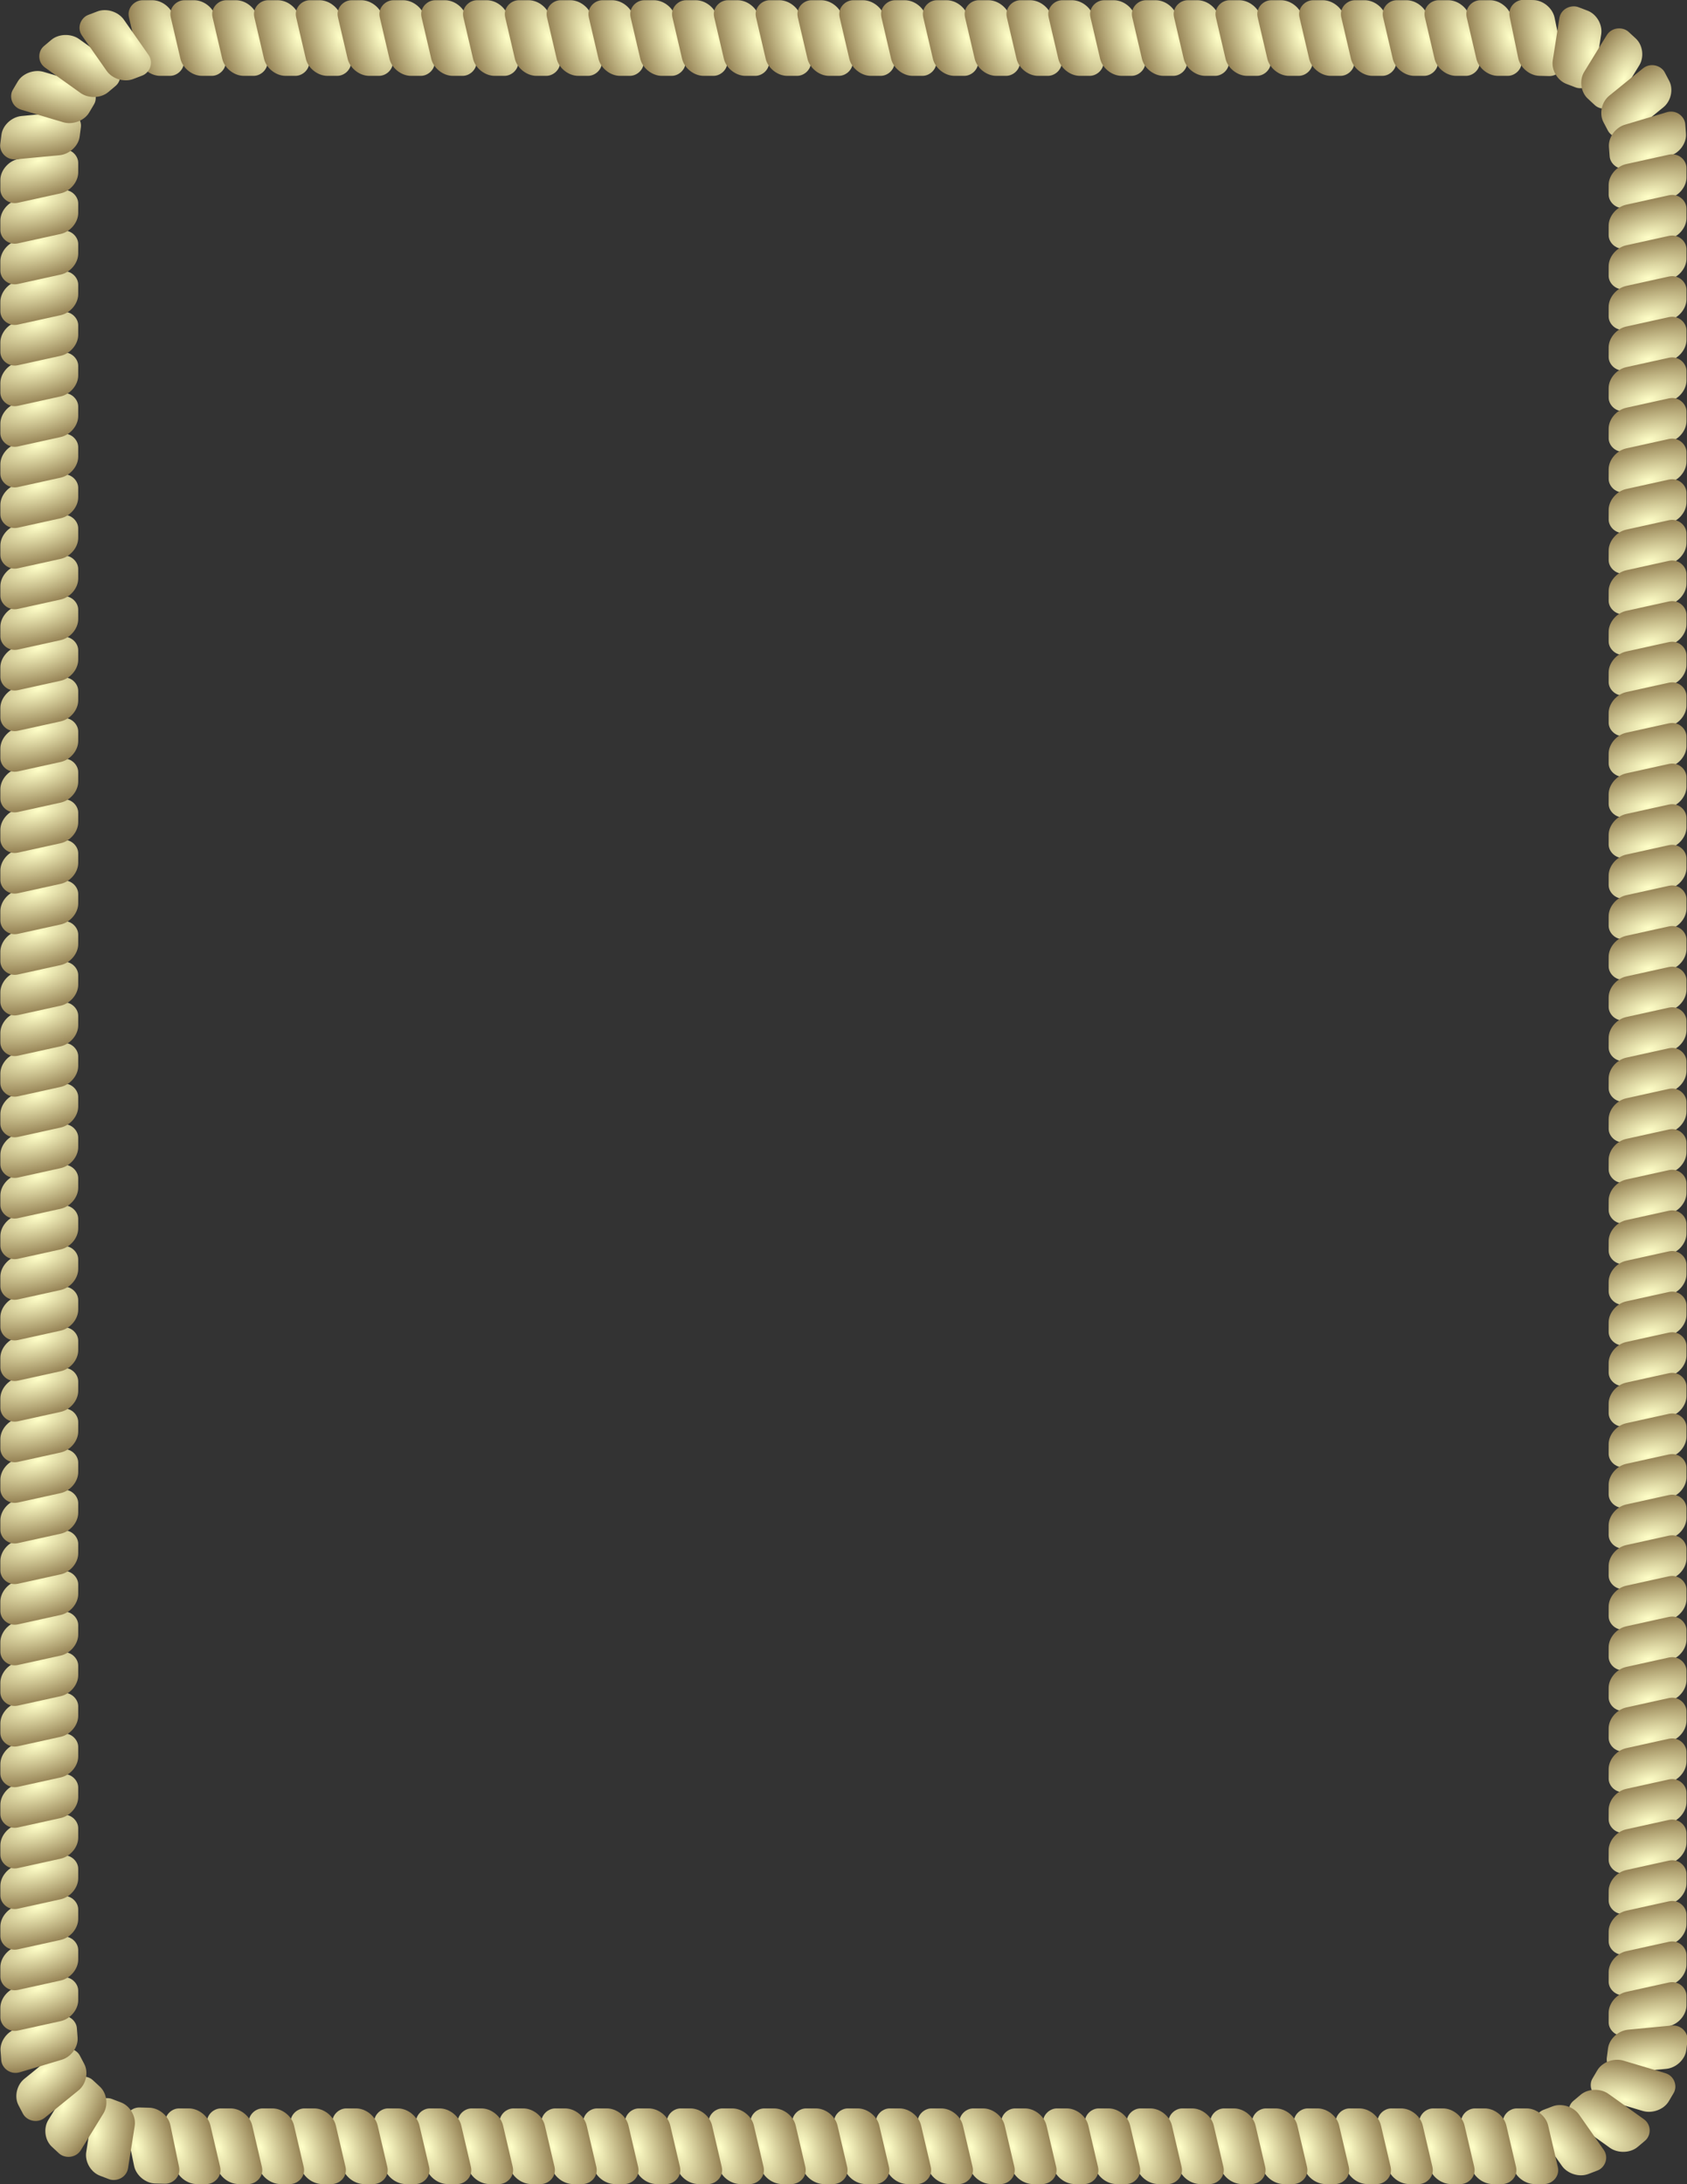 <?xml version="1.0" encoding="UTF-8" standalone="no"?>
<!-- Created with Inkscape (http://www.inkscape.org/) -->

<!-- ClipArt by Arvin61r58 (http://openclipart.org/user-detail/Arvin61r58) -->

<svg
   xmlns:dc="http://purl.org/dc/elements/1.1/"
   xmlns:cc="http://creativecommons.org/ns#"
   xmlns:rdf="http://www.w3.org/1999/02/22-rdf-syntax-ns#"
   xmlns:svg="http://www.w3.org/2000/svg"
   xmlns="http://www.w3.org/2000/svg"
   xmlns:xlink="http://www.w3.org/1999/xlink"
   xmlns:sodipodi="http://sodipodi.sourceforge.net/DTD/sodipodi-0.dtd"
   xmlns:inkscape="http://www.inkscape.org/namespaces/inkscape"
   id="svg2"
   viewBox="0 0 850 1100"
   version="1.1"
   inkscape:version="0.91 r13725"
   sodipodi:docname="Rope Border.svg"
   width="850"
   height="1100">
  <rect x="0" y="0" width="850" height="1100" fill="#333333" stroke="none"/>
  <sodipodi:namedview
     pagecolor="#ffffff"
     bordercolor="#666666"
     borderopacity="1"
     objecttolerance="10"
     gridtolerance="10"
     guidetolerance="10"
     inkscape:pageopacity="0"
     inkscape:pageshadow="2"
     inkscape:window-width="1264"
     inkscape:window-height="966"
     id="namedview365"
     showgrid="false"
     fit-margin-top="0"
     fit-margin-left="0"
     fit-margin-right="0"
     fit-margin-bottom="0"
     inkscape:zoom="0.23838384"
     inkscape:cx="433.39297"
     inkscape:cy="550.00606"
     inkscape:window-x="0"
     inkscape:window-y="0"
     inkscape:window-maximized="0"
     inkscape:current-layer="svg2" />
  <title
     id="title10940">Rope Border</title>
  <defs
     id="defs4">
    <linearGradient
       id="linearGradient3755">
      <stop
         id="stop3757"
         style="stop-color:#ffffc8"
         offset="0" />
      <stop
         id="stop3759"
         style="stop-color:#917d50"
         offset="1" />
    </linearGradient>
    <radialGradient
       id="radialGradient10238"
       xlink:href="#linearGradient3755"
       gradientUnits="userSpaceOnUse"
       cy="490.57"
       cx="170.85"
       gradientTransform="matrix(-0.553,-0.003,0.001,-0.266,189.71,56.554)"
       r="66.556" />
    <radialGradient
       id="radialGradient10242"
       xlink:href="#linearGradient3755"
       gradientUnits="userSpaceOnUse"
       cy="490.57"
       cx="170.85"
       gradientTransform="matrix(-0.553,-0.003,0.001,-0.266,189.71,38.688)"
       r="66.556" />
    <radialGradient
       id="radialGradient10246"
       xlink:href="#linearGradient3755"
       gradientUnits="userSpaceOnUse"
       cy="490.57"
       cx="170.85"
       gradientTransform="matrix(-0.553,-0.003,0.001,-0.266,189.71,20.823)"
       r="66.556" />
    <radialGradient
       id="radialGradient10250"
       xlink:href="#linearGradient3755"
       gradientUnits="userSpaceOnUse"
       cy="490.57"
       cx="170.85"
       gradientTransform="matrix(-0.553,-0.003,0.001,-0.266,189.71,2.958)"
       r="66.556" />
    <radialGradient
       id="radialGradient10254"
       xlink:href="#linearGradient3755"
       gradientUnits="userSpaceOnUse"
       cy="490.57"
       cx="170.85"
       gradientTransform="matrix(-0.553,-0.003,0.001,-0.266,189.71,-14.908)"
       r="66.556" />
    <radialGradient
       id="radialGradient10258"
       xlink:href="#linearGradient3755"
       gradientUnits="userSpaceOnUse"
       cy="490.57"
       cx="170.85"
       gradientTransform="matrix(-0.553,-0.003,0.001,-0.266,189.71,-32.773)"
       r="66.556" />
    <radialGradient
       id="radialGradient10262"
       xlink:href="#linearGradient3755"
       gradientUnits="userSpaceOnUse"
       cy="490.57"
       cx="170.85"
       gradientTransform="matrix(-0.553,-0.003,0.001,-0.266,189.71,-50.638)"
       r="66.556" />
    <radialGradient
       id="radialGradient10266"
       xlink:href="#linearGradient3755"
       gradientUnits="userSpaceOnUse"
       cy="490.57"
       cx="170.85"
       gradientTransform="matrix(-0.553,-0.003,0.001,-0.266,189.71,-68.504)"
       r="66.556" />
    <radialGradient
       id="radialGradient10270"
       xlink:href="#linearGradient3755"
       gradientUnits="userSpaceOnUse"
       cy="490.57"
       cx="170.85"
       gradientTransform="matrix(-0.553,-0.003,0.001,-0.266,189.71,-86.369)"
       r="66.556" />
    <radialGradient
       id="radialGradient10274"
       xlink:href="#linearGradient3755"
       gradientUnits="userSpaceOnUse"
       cy="490.57"
       cx="170.85"
       gradientTransform="matrix(-0.553,-0.003,0.001,-0.266,189.71,-104.23)"
       r="66.556" />
    <radialGradient
       id="radialGradient10278"
       xlink:href="#linearGradient3755"
       gradientUnits="userSpaceOnUse"
       cy="490.57"
       cx="170.85"
       gradientTransform="matrix(-0.553,-0.003,0.001,-0.266,189.71,-122.1)"
       r="66.556" />
    <radialGradient
       id="radialGradient10282"
       xlink:href="#linearGradient3755"
       gradientUnits="userSpaceOnUse"
       cy="490.57"
       cx="170.85"
       gradientTransform="matrix(-0.553,-0.003,0.001,-0.266,189.71,-139.97)"
       r="66.556" />
    <radialGradient
       id="radialGradient10286"
       xlink:href="#linearGradient3755"
       gradientUnits="userSpaceOnUse"
       cy="490.57"
       cx="170.85"
       gradientTransform="matrix(-0.553,-0.003,0.001,-0.266,189.71,-157.83)"
       r="66.556" />
    <radialGradient
       id="radialGradient10290"
       xlink:href="#linearGradient3755"
       gradientUnits="userSpaceOnUse"
       cy="490.57"
       cx="170.85"
       gradientTransform="matrix(-0.553,-0.003,0.001,-0.266,189.71,-175.7)"
       r="66.556" />
    <radialGradient
       id="radialGradient10294"
       xlink:href="#linearGradient3755"
       gradientUnits="userSpaceOnUse"
       cy="490.57"
       cx="170.85"
       gradientTransform="matrix(-0.553,-0.003,0.001,-0.266,189.71,-193.56)"
       r="66.556" />
    <radialGradient
       id="radialGradient10298"
       xlink:href="#linearGradient3755"
       gradientUnits="userSpaceOnUse"
       cy="490.57"
       cx="170.85"
       gradientTransform="matrix(-0.553,-0.003,0.001,-0.266,189.71,-211.43)"
       r="66.556" />
    <radialGradient
       id="radialGradient10302"
       xlink:href="#linearGradient3755"
       gradientUnits="userSpaceOnUse"
       cy="490.57"
       cx="170.85"
       gradientTransform="matrix(-0.553,-0.003,0.001,-0.266,189.71,-229.29)"
       r="66.556" />
    <radialGradient
       id="radialGradient10306"
       xlink:href="#linearGradient3755"
       gradientUnits="userSpaceOnUse"
       cy="490.57"
       cx="170.85"
       gradientTransform="matrix(-0.553,-0.003,0.001,-0.266,189.71,-247.16)"
       r="66.556" />
    <radialGradient
       id="radialGradient10310"
       xlink:href="#linearGradient3755"
       gradientUnits="userSpaceOnUse"
       cy="490.57"
       cx="170.85"
       gradientTransform="matrix(-0.553,-0.003,0.001,-0.266,189.71,-265.02)"
       r="66.556" />
    <radialGradient
       id="radialGradient10314"
       xlink:href="#linearGradient3755"
       gradientUnits="userSpaceOnUse"
       cy="490.57"
       cx="170.85"
       gradientTransform="matrix(-0.553,-0.003,0.001,-0.266,189.71,-282.89)"
       r="66.556" />
    <radialGradient
       id="radialGradient10318"
       xlink:href="#linearGradient3755"
       gradientUnits="userSpaceOnUse"
       cy="490.57"
       cx="170.85"
       gradientTransform="matrix(-0.553,-0.003,0.001,-0.266,189.71,-300.75)"
       r="66.556" />
    <radialGradient
       id="radialGradient10322"
       xlink:href="#linearGradient3755"
       gradientUnits="userSpaceOnUse"
       cy="490.57"
       cx="170.85"
       gradientTransform="matrix(-0.553,-0.003,0.001,-0.266,189.71,-318.62)"
       r="66.556" />
    <radialGradient
       id="radialGradient10326"
       xlink:href="#linearGradient3755"
       gradientUnits="userSpaceOnUse"
       cy="490.57"
       cx="170.85"
       gradientTransform="matrix(-0.553,-0.003,0.001,-0.266,189.71,-336.48)"
       r="66.556" />
    <radialGradient
       id="radialGradient10330"
       xlink:href="#linearGradient3755"
       gradientUnits="userSpaceOnUse"
       cy="490.57"
       cx="170.85"
       gradientTransform="matrix(-0.553,-0.003,0.001,-0.266,189.71,-354.35)"
       r="66.556" />
    <radialGradient
       id="radialGradient10334"
       xlink:href="#linearGradient3755"
       gradientUnits="userSpaceOnUse"
       cy="490.57"
       cx="170.85"
       gradientTransform="matrix(-0.553,-0.003,0.001,-0.266,189.71,-372.21)"
       r="66.556" />
    <radialGradient
       id="radialGradient10338"
       xlink:href="#linearGradient3755"
       gradientUnits="userSpaceOnUse"
       cy="490.57"
       cx="170.85"
       gradientTransform="matrix(-0.553,-0.003,0.001,-0.266,189.71,-390.08)"
       r="66.556" />
    <radialGradient
       id="radialGradient10342"
       xlink:href="#linearGradient3755"
       gradientUnits="userSpaceOnUse"
       cy="490.57"
       cx="170.85"
       gradientTransform="matrix(-0.553,-0.003,0.001,-0.266,189.71,-407.95)"
       r="66.556" />
    <radialGradient
       id="radialGradient10346"
       xlink:href="#linearGradient3755"
       gradientUnits="userSpaceOnUse"
       cy="490.57"
       cx="170.85"
       gradientTransform="matrix(-0.553,-0.003,0.001,-0.266,189.71,-425.81)"
       r="66.556" />
    <radialGradient
       id="radialGradient10350"
       xlink:href="#linearGradient3755"
       gradientUnits="userSpaceOnUse"
       cy="490.57"
       cx="170.85"
       gradientTransform="matrix(-0.553,-0.003,0.001,-0.266,189.71,-443.68)"
       r="66.556" />
    <radialGradient
       id="radialGradient10354"
       xlink:href="#linearGradient3755"
       gradientUnits="userSpaceOnUse"
       cy="490.57"
       cx="170.85"
       gradientTransform="matrix(-0.553,-0.003,0.001,-0.266,189.71,-461.54)"
       r="66.556" />
    <radialGradient
       id="radialGradient10358"
       xlink:href="#linearGradient3755"
       gradientUnits="userSpaceOnUse"
       cy="490.57"
       cx="170.85"
       gradientTransform="matrix(-0.553,-0.003,0.001,-0.266,189.71,-479.41)"
       r="66.556" />
    <radialGradient
       id="radialGradient10362"
       xlink:href="#linearGradient3755"
       gradientUnits="userSpaceOnUse"
       cy="490.57"
       cx="170.85"
       gradientTransform="matrix(-0.553,-0.003,0.001,-0.266,189.71,-497.27)"
       r="66.556" />
    <radialGradient
       id="radialGradient10366"
       xlink:href="#linearGradient3755"
       gradientUnits="userSpaceOnUse"
       cy="490.57"
       cx="170.85"
       gradientTransform="matrix(-0.553,-0.003,0.001,-0.266,189.71,-515.14)"
       r="66.556" />
    <radialGradient
       id="radialGradient10370"
       xlink:href="#linearGradient3755"
       gradientUnits="userSpaceOnUse"
       cy="490.57"
       cx="170.85"
       gradientTransform="matrix(-0.552,-0.003,0.001,-0.266,172.26,-539.01)"
       r="66.556" />
    <radialGradient
       id="radialGradient10374"
       xlink:href="#linearGradient3755"
       gradientUnits="userSpaceOnUse"
       cy="490.57"
       cx="170.85"
       gradientTransform="matrix(-0.552,-0.003,0.001,-0.266,-74.088,-596.18)"
       r="66.556" />
    <radialGradient
       id="radialGradient10378"
       xlink:href="#linearGradient3755"
       gradientUnits="userSpaceOnUse"
       cy="490.57"
       cx="170.85"
       gradientTransform="matrix(-0.552,-0.003,0.001,-0.266,-329.43,-557.81)"
       r="66.556" />
    <radialGradient
       id="radialGradient10382"
       xlink:href="#linearGradient3755"
       gradientUnits="userSpaceOnUse"
       cy="490.57"
       cx="170.85"
       gradientTransform="matrix(-0.552,-0.003,0.001,-0.266,-508.12,-445.26)"
       r="66.556" />
    <radialGradient
       id="radialGradient10386"
       xlink:href="#linearGradient3755"
       gradientUnits="userSpaceOnUse"
       cy="490.57"
       cx="170.85"
       gradientTransform="matrix(-0.552,-0.003,0.001,-0.266,-637.89,-230.64)"
       r="66.556" />
    <radialGradient
       id="radialGradient10390"
       xlink:href="#linearGradient3755"
       gradientUnits="userSpaceOnUse"
       cy="490.57"
       cx="170.85"
       gradientTransform="matrix(-0.553,-0.003,0.001,-0.266,-650.96,-197.06)"
       r="66.556" />
    <radialGradient
       id="radialGradient10394"
       xlink:href="#linearGradient3755"
       gradientUnits="userSpaceOnUse"
       cy="490.57"
       cx="170.85"
       gradientTransform="matrix(-0.553,-0.003,0.001,-0.266,-650.96,-214.93)"
       r="66.556" />
    <radialGradient
       id="radialGradient10398"
       xlink:href="#linearGradient3755"
       gradientUnits="userSpaceOnUse"
       cy="490.57"
       cx="170.85"
       gradientTransform="matrix(-0.553,-0.003,0.001,-0.266,-650.96,-232.79)"
       r="66.556" />
    <radialGradient
       id="radialGradient10402"
       xlink:href="#linearGradient3755"
       gradientUnits="userSpaceOnUse"
       cy="490.57"
       cx="170.85"
       gradientTransform="matrix(-0.553,-0.003,0.001,-0.266,-650.96,-250.66)"
       r="66.556" />
    <radialGradient
       id="radialGradient10406"
       xlink:href="#linearGradient3755"
       gradientUnits="userSpaceOnUse"
       cy="490.57"
       cx="170.85"
       gradientTransform="matrix(-0.553,-0.003,0.001,-0.266,-650.96,-268.52)"
       r="66.556" />
    <radialGradient
       id="radialGradient10410"
       xlink:href="#linearGradient3755"
       gradientUnits="userSpaceOnUse"
       cy="490.57"
       cx="170.85"
       gradientTransform="matrix(-0.553,-0.003,0.001,-0.266,-650.96,-286.39)"
       r="66.556" />
    <radialGradient
       id="radialGradient10414"
       xlink:href="#linearGradient3755"
       gradientUnits="userSpaceOnUse"
       cy="490.57"
       cx="170.85"
       gradientTransform="matrix(-0.553,-0.003,0.001,-0.266,-650.96,-304.25)"
       r="66.556" />
    <radialGradient
       id="radialGradient10418"
       xlink:href="#linearGradient3755"
       gradientUnits="userSpaceOnUse"
       cy="490.57"
       cx="170.85"
       gradientTransform="matrix(-0.553,-0.003,0.001,-0.266,-650.96,-322.12)"
       r="66.556" />
    <radialGradient
       id="radialGradient10422"
       xlink:href="#linearGradient3755"
       gradientUnits="userSpaceOnUse"
       cy="490.57"
       cx="170.85"
       gradientTransform="matrix(-0.553,-0.003,0.001,-0.266,-650.96,-339.98)"
       r="66.556" />
    <radialGradient
       id="radialGradient10426"
       xlink:href="#linearGradient3755"
       gradientUnits="userSpaceOnUse"
       cy="490.57"
       cx="170.85"
       gradientTransform="matrix(-0.553,-0.003,0.001,-0.266,-650.96,-357.85)"
       r="66.556" />
    <radialGradient
       id="radialGradient10430"
       xlink:href="#linearGradient3755"
       gradientUnits="userSpaceOnUse"
       cy="490.57"
       cx="170.85"
       gradientTransform="matrix(-0.553,-0.003,0.001,-0.266,-650.96,-375.72)"
       r="66.556" />
    <radialGradient
       id="radialGradient10434"
       xlink:href="#linearGradient3755"
       gradientUnits="userSpaceOnUse"
       cy="490.57"
       cx="170.85"
       gradientTransform="matrix(-0.553,-0.003,0.001,-0.266,-650.96,-393.58)"
       r="66.556" />
    <radialGradient
       id="radialGradient10438"
       xlink:href="#linearGradient3755"
       gradientUnits="userSpaceOnUse"
       cy="490.57"
       cx="170.85"
       gradientTransform="matrix(-0.553,-0.003,0.001,-0.266,-650.96,-411.45)"
       r="66.556" />
    <radialGradient
       id="radialGradient10442"
       xlink:href="#linearGradient3755"
       gradientUnits="userSpaceOnUse"
       cy="490.57"
       cx="170.85"
       gradientTransform="matrix(-0.553,-0.003,0.001,-0.266,-650.96,-429.31)"
       r="66.556" />
    <radialGradient
       id="radialGradient10446"
       xlink:href="#linearGradient3755"
       gradientUnits="userSpaceOnUse"
       cy="490.57"
       cx="170.85"
       gradientTransform="matrix(-0.553,-0.003,0.001,-0.266,-650.96,-447.18)"
       r="66.556" />
    <radialGradient
       id="radialGradient10450"
       xlink:href="#linearGradient3755"
       gradientUnits="userSpaceOnUse"
       cy="490.57"
       cx="170.85"
       gradientTransform="matrix(-0.553,-0.003,0.001,-0.266,-650.96,-465.04)"
       r="66.556" />
    <radialGradient
       id="radialGradient10454"
       xlink:href="#linearGradient3755"
       gradientUnits="userSpaceOnUse"
       cy="490.57"
       cx="170.85"
       gradientTransform="matrix(-0.553,-0.003,0.001,-0.266,-650.96,-482.91)"
       r="66.556" />
    <radialGradient
       id="radialGradient10458"
       xlink:href="#linearGradient3755"
       gradientUnits="userSpaceOnUse"
       cy="490.57"
       cx="170.85"
       gradientTransform="matrix(-0.553,-0.003,0.001,-0.266,-650.96,-500.77)"
       r="66.556" />
    <radialGradient
       id="radialGradient10462"
       xlink:href="#linearGradient3755"
       gradientUnits="userSpaceOnUse"
       cy="490.57"
       cx="170.85"
       gradientTransform="matrix(-0.553,-0.003,0.001,-0.266,-650.96,-518.64)"
       r="66.556" />
    <radialGradient
       id="radialGradient10466"
       xlink:href="#linearGradient3755"
       gradientUnits="userSpaceOnUse"
       cy="490.57"
       cx="170.85"
       gradientTransform="matrix(-0.553,-0.003,0.001,-0.266,-650.96,-536.5)"
       r="66.556" />
    <radialGradient
       id="radialGradient10470"
       xlink:href="#linearGradient3755"
       gradientUnits="userSpaceOnUse"
       cy="490.57"
       cx="170.85"
       gradientTransform="matrix(-0.553,-0.003,0.001,-0.266,-650.96,-554.37)"
       r="66.556" />
    <radialGradient
       id="radialGradient10474"
       xlink:href="#linearGradient3755"
       gradientUnits="userSpaceOnUse"
       cy="490.57"
       cx="170.85"
       gradientTransform="matrix(-0.553,-0.003,0.001,-0.266,-650.96,-572.23)"
       r="66.556" />
    <radialGradient
       id="radialGradient10478"
       xlink:href="#linearGradient3755"
       gradientUnits="userSpaceOnUse"
       cy="490.57"
       cx="170.85"
       gradientTransform="matrix(-0.553,-0.003,0.001,-0.266,-650.96,-590.1)"
       r="66.556" />
    <radialGradient
       id="radialGradient10482"
       xlink:href="#linearGradient3755"
       gradientUnits="userSpaceOnUse"
       cy="490.57"
       cx="170.85"
       gradientTransform="matrix(-0.553,-0.003,0.001,-0.266,-650.96,-607.96)"
       r="66.556" />
    <radialGradient
       id="radialGradient10486"
       xlink:href="#linearGradient3755"
       gradientUnits="userSpaceOnUse"
       cy="490.57"
       cx="170.85"
       gradientTransform="matrix(-0.553,-0.003,0.001,-0.266,-650.96,-625.83)"
       r="66.556" />
    <radialGradient
       id="radialGradient10490"
       xlink:href="#linearGradient3755"
       gradientUnits="userSpaceOnUse"
       cy="490.57"
       cx="170.85"
       gradientTransform="matrix(-0.553,-0.003,0.001,-0.266,-650.96,-643.7)"
       r="66.556" />
    <radialGradient
       id="radialGradient10494"
       xlink:href="#linearGradient3755"
       gradientUnits="userSpaceOnUse"
       cy="490.57"
       cx="170.85"
       gradientTransform="matrix(-0.553,-0.003,0.001,-0.266,-650.96,-661.56)"
       r="66.556" />
    <radialGradient
       id="radialGradient10498"
       xlink:href="#linearGradient3755"
       gradientUnits="userSpaceOnUse"
       cy="490.57"
       cx="170.85"
       gradientTransform="matrix(-0.553,-0.003,0.001,-0.266,-650.96,-679.43)"
       r="66.556" />
    <radialGradient
       id="radialGradient10502"
       xlink:href="#linearGradient3755"
       gradientUnits="userSpaceOnUse"
       cy="490.57"
       cx="170.85"
       gradientTransform="matrix(-0.553,-0.003,0.001,-0.266,-650.96,-697.29)"
       r="66.556" />
    <radialGradient
       id="radialGradient10506"
       xlink:href="#linearGradient3755"
       gradientUnits="userSpaceOnUse"
       cy="490.57"
       cx="170.85"
       gradientTransform="matrix(-0.553,-0.003,0.001,-0.266,-650.96,-715.16)"
       r="66.556" />
    <radialGradient
       id="radialGradient10510"
       xlink:href="#linearGradient3755"
       gradientUnits="userSpaceOnUse"
       cy="490.57"
       cx="170.85"
       gradientTransform="matrix(-0.553,-0.003,0.001,-0.266,-650.96,-733.02)"
       r="66.556" />
    <radialGradient
       id="radialGradient10514"
       xlink:href="#linearGradient3755"
       gradientUnits="userSpaceOnUse"
       cy="490.57"
       cx="170.85"
       gradientTransform="matrix(-0.553,-0.003,0.001,-0.266,-650.96,-750.89)"
       r="66.556" />
    <radialGradient
       id="radialGradient10518"
       xlink:href="#linearGradient3755"
       gradientUnits="userSpaceOnUse"
       cy="490.57"
       cx="170.85"
       gradientTransform="matrix(-0.553,-0.003,0.001,-0.266,-650.96,-768.75)"
       r="66.556" />
    <radialGradient
       id="radialGradient10522"
       xlink:href="#linearGradient3755"
       gradientUnits="userSpaceOnUse"
       cy="490.57"
       cx="170.85"
       gradientTransform="matrix(-0.553,-0.003,0.001,-0.266,-650.96,-786.62)"
       r="66.556" />
    <radialGradient
       id="radialGradient10526"
       xlink:href="#linearGradient3755"
       gradientUnits="userSpaceOnUse"
       cy="490.57"
       cx="170.85"
       gradientTransform="matrix(-0.553,-0.003,0.001,-0.266,-650.96,-804.48)"
       r="66.556" />
    <radialGradient
       id="radialGradient10530"
       xlink:href="#linearGradient3755"
       gradientUnits="userSpaceOnUse"
       cy="490.57"
       cx="170.85"
       gradientTransform="matrix(-0.553,-0.003,0.001,-0.266,-650.96,-822.35)"
       r="66.556" />
    <radialGradient
       id="radialGradient10534"
       xlink:href="#linearGradient3755"
       gradientUnits="userSpaceOnUse"
       cy="490.57"
       cx="170.85"
       gradientTransform="matrix(-0.553,-0.003,0.001,-0.266,-650.96,-840.21)"
       r="66.556" />
    <radialGradient
       id="radialGradient10538"
       xlink:href="#linearGradient3755"
       gradientUnits="userSpaceOnUse"
       cy="490.57"
       cx="170.85"
       gradientTransform="matrix(-0.553,-0.003,0.001,-0.266,-650.96,-858.08)"
       r="66.556" />
    <radialGradient
       id="radialGradient10542"
       xlink:href="#linearGradient3755"
       gradientUnits="userSpaceOnUse"
       cy="490.57"
       cx="170.85"
       gradientTransform="matrix(-0.553,-0.003,0.001,-0.266,-650.96,-875.95)"
       r="66.556" />
    <radialGradient
       id="radialGradient10546"
       xlink:href="#linearGradient3755"
       gradientUnits="userSpaceOnUse"
       cy="490.57"
       cx="170.85"
       gradientTransform="matrix(-0.553,-0.003,0.001,-0.266,-650.96,-893.81)"
       r="66.556" />
    <radialGradient
       id="radialGradient10550"
       xlink:href="#linearGradient3755"
       gradientUnits="userSpaceOnUse"
       cy="490.57"
       cx="170.85"
       gradientTransform="matrix(-0.553,-0.003,0.001,-0.266,-650.96,-911.68)"
       r="66.556" />
    <radialGradient
       id="radialGradient10554"
       xlink:href="#linearGradient3755"
       gradientUnits="userSpaceOnUse"
       cy="490.57"
       cx="170.85"
       gradientTransform="matrix(-0.553,-0.003,0.001,-0.266,-650.96,-929.54)"
       r="66.556" />
    <radialGradient
       id="radialGradient10558"
       xlink:href="#linearGradient3755"
       gradientUnits="userSpaceOnUse"
       cy="490.57"
       cx="170.85"
       gradientTransform="matrix(-0.553,-0.003,0.001,-0.266,-650.96,-947.41)"
       r="66.556" />
    <radialGradient
       id="radialGradient10562"
       xlink:href="#linearGradient3755"
       gradientUnits="userSpaceOnUse"
       cy="490.57"
       cx="170.85"
       gradientTransform="matrix(-0.553,-0.003,0.001,-0.266,-650.96,-965.27)"
       r="66.556" />
    <radialGradient
       id="radialGradient10566"
       xlink:href="#linearGradient3755"
       gradientUnits="userSpaceOnUse"
       cy="490.57"
       cx="170.85"
       gradientTransform="matrix(-0.553,-0.003,0.001,-0.266,-650.96,-983.14)"
       r="66.556" />
    <radialGradient
       id="radialGradient10570"
       xlink:href="#linearGradient3755"
       gradientUnits="userSpaceOnUse"
       cy="490.57"
       cx="170.85"
       gradientTransform="matrix(-0.553,-0.003,0.001,-0.266,-650.96,-1001)"
       r="66.556" />
    <radialGradient
       id="radialGradient10574"
       xlink:href="#linearGradient3755"
       gradientUnits="userSpaceOnUse"
       cy="490.57"
       cx="170.85"
       gradientTransform="matrix(-0.552,-0.003,0.001,-0.266,-770.31,-946.57)"
       r="66.556" />
    <radialGradient
       id="radialGradient10578"
       xlink:href="#linearGradient3755"
       gradientUnits="userSpaceOnUse"
       cy="490.57"
       cx="170.85"
       gradientTransform="matrix(-0.552,-0.003,0.001,-0.266,-1054.6,-634.69)"
       r="66.556" />
    <radialGradient
       id="radialGradient10582"
       xlink:href="#linearGradient3755"
       gradientUnits="userSpaceOnUse"
       cy="490.57"
       cx="170.85"
       gradientTransform="matrix(-0.552,-0.003,0.001,-0.266,-1164.3,-278.48)"
       r="66.556" />
    <radialGradient
       id="radialGradient10586"
       xlink:href="#linearGradient3755"
       gradientUnits="userSpaceOnUse"
       cy="490.57"
       cx="170.85"
       gradientTransform="matrix(-0.552,-0.003,0.001,-0.266,-1138,125.06)"
       r="66.556" />
    <radialGradient
       id="radialGradient10590"
       xlink:href="#linearGradient3755"
       gradientUnits="userSpaceOnUse"
       cy="490.57"
       cx="170.85"
       gradientTransform="matrix(-0.553,-0.003,0.001,-0.266,-953.32,568.73)"
       r="66.556" />
    <radialGradient
       id="radialGradient10594"
       xlink:href="#linearGradient3755"
       gradientUnits="userSpaceOnUse"
       cy="490.57"
       cx="170.85"
       gradientTransform="matrix(-0.553,-0.003,0.001,-0.266,-953.32,550.86)"
       r="66.556" />
    <radialGradient
       id="radialGradient10598"
       xlink:href="#linearGradient3755"
       gradientUnits="userSpaceOnUse"
       cy="490.57"
       cx="170.85"
       gradientTransform="matrix(-0.553,-0.003,0.001,-0.266,-953.32,533)"
       r="66.556" />
    <radialGradient
       id="radialGradient10602"
       xlink:href="#linearGradient3755"
       gradientUnits="userSpaceOnUse"
       cy="490.57"
       cx="170.85"
       gradientTransform="matrix(-0.553,-0.003,0.001,-0.266,-953.32,515.13)"
       r="66.556" />
    <radialGradient
       id="radialGradient10606"
       xlink:href="#linearGradient3755"
       gradientUnits="userSpaceOnUse"
       cy="490.57"
       cx="170.85"
       gradientTransform="matrix(-0.553,-0.003,0.001,-0.266,-953.32,497.27)"
       r="66.556" />
    <radialGradient
       id="radialGradient10610"
       xlink:href="#linearGradient3755"
       gradientUnits="userSpaceOnUse"
       cy="490.57"
       cx="170.85"
       gradientTransform="matrix(-0.553,-0.003,0.001,-0.266,-953.32,479.4)"
       r="66.556" />
    <radialGradient
       id="radialGradient10614"
       xlink:href="#linearGradient3755"
       gradientUnits="userSpaceOnUse"
       cy="490.57"
       cx="170.85"
       gradientTransform="matrix(-0.553,-0.003,0.001,-0.266,-953.32,461.54)"
       r="66.556" />
    <radialGradient
       id="radialGradient10618"
       xlink:href="#linearGradient3755"
       gradientUnits="userSpaceOnUse"
       cy="490.57"
       cx="170.85"
       gradientTransform="matrix(-0.553,-0.003,0.001,-0.266,-953.32,443.67)"
       r="66.556" />
    <radialGradient
       id="radialGradient10622"
       xlink:href="#linearGradient3755"
       gradientUnits="userSpaceOnUse"
       cy="490.57"
       cx="170.85"
       gradientTransform="matrix(-0.553,-0.003,0.001,-0.266,-953.32,425.81)"
       r="66.556" />
    <radialGradient
       id="radialGradient10626"
       xlink:href="#linearGradient3755"
       gradientUnits="userSpaceOnUse"
       cy="490.57"
       cx="170.85"
       gradientTransform="matrix(-0.553,-0.003,0.001,-0.266,-953.32,407.94)"
       r="66.556" />
    <radialGradient
       id="radialGradient10630"
       xlink:href="#linearGradient3755"
       gradientUnits="userSpaceOnUse"
       cy="490.57"
       cx="170.85"
       gradientTransform="matrix(-0.553,-0.003,0.001,-0.266,-953.32,390.08)"
       r="66.556" />
    <radialGradient
       id="radialGradient10634"
       xlink:href="#linearGradient3755"
       gradientUnits="userSpaceOnUse"
       cy="490.57"
       cx="170.85"
       gradientTransform="matrix(-0.553,-0.003,0.001,-0.266,-953.32,372.21)"
       r="66.556" />
    <radialGradient
       id="radialGradient10638"
       xlink:href="#linearGradient3755"
       gradientUnits="userSpaceOnUse"
       cy="490.57"
       cx="170.85"
       gradientTransform="matrix(-0.553,-0.003,0.001,-0.266,-953.32,354.35)"
       r="66.556" />
    <radialGradient
       id="radialGradient10642"
       xlink:href="#linearGradient3755"
       gradientUnits="userSpaceOnUse"
       cy="490.57"
       cx="170.85"
       gradientTransform="matrix(-0.553,-0.003,0.001,-0.266,-953.32,336.48)"
       r="66.556" />
    <radialGradient
       id="radialGradient10646"
       xlink:href="#linearGradient3755"
       gradientUnits="userSpaceOnUse"
       cy="490.57"
       cx="170.85"
       gradientTransform="matrix(-0.553,-0.003,0.001,-0.266,-953.32,318.61)"
       r="66.556" />
    <radialGradient
       id="radialGradient10650"
       xlink:href="#linearGradient3755"
       gradientUnits="userSpaceOnUse"
       cy="490.57"
       cx="170.85"
       gradientTransform="matrix(-0.553,-0.003,0.001,-0.266,-953.32,300.75)"
       r="66.556" />
    <radialGradient
       id="radialGradient10654"
       xlink:href="#linearGradient3755"
       gradientUnits="userSpaceOnUse"
       cy="490.57"
       cx="170.85"
       gradientTransform="matrix(-0.553,-0.003,0.001,-0.266,-953.32,282.88)"
       r="66.556" />
    <radialGradient
       id="radialGradient10658"
       xlink:href="#linearGradient3755"
       gradientUnits="userSpaceOnUse"
       cy="490.57"
       cx="170.85"
       gradientTransform="matrix(-0.553,-0.003,0.001,-0.266,-953.32,265.02)"
       r="66.556" />
    <radialGradient
       id="radialGradient10662"
       xlink:href="#linearGradient3755"
       gradientUnits="userSpaceOnUse"
       cy="490.57"
       cx="170.85"
       gradientTransform="matrix(-0.553,-0.003,0.001,-0.266,-953.32,247.15)"
       r="66.556" />
    <radialGradient
       id="radialGradient10666"
       xlink:href="#linearGradient3755"
       gradientUnits="userSpaceOnUse"
       cy="490.57"
       cx="170.85"
       gradientTransform="matrix(-0.553,-0.003,0.001,-0.266,-953.32,229.29)"
       r="66.556" />
    <radialGradient
       id="radialGradient10670"
       xlink:href="#linearGradient3755"
       gradientUnits="userSpaceOnUse"
       cy="490.57"
       cx="170.85"
       gradientTransform="matrix(-0.553,-0.003,0.001,-0.266,-953.32,211.42)"
       r="66.556" />
    <radialGradient
       id="radialGradient10674"
       xlink:href="#linearGradient3755"
       gradientUnits="userSpaceOnUse"
       cy="490.57"
       cx="170.85"
       gradientTransform="matrix(-0.553,-0.003,0.001,-0.266,-953.32,193.56)"
       r="66.556" />
    <radialGradient
       id="radialGradient10678"
       xlink:href="#linearGradient3755"
       gradientUnits="userSpaceOnUse"
       cy="490.57"
       cx="170.85"
       gradientTransform="matrix(-0.553,-0.003,0.001,-0.266,-953.32,175.69)"
       r="66.556" />
    <radialGradient
       id="radialGradient10682"
       xlink:href="#linearGradient3755"
       gradientUnits="userSpaceOnUse"
       cy="490.57"
       cx="170.85"
       gradientTransform="matrix(-0.553,-0.003,0.001,-0.266,-953.32,157.83)"
       r="66.556" />
    <radialGradient
       id="radialGradient10686"
       xlink:href="#linearGradient3755"
       gradientUnits="userSpaceOnUse"
       cy="490.57"
       cx="170.85"
       gradientTransform="matrix(-0.553,-0.003,0.001,-0.266,-953.32,139.96)"
       r="66.556" />
    <radialGradient
       id="radialGradient10690"
       xlink:href="#linearGradient3755"
       gradientUnits="userSpaceOnUse"
       cy="490.57"
       cx="170.85"
       gradientTransform="matrix(-0.553,-0.003,0.001,-0.266,-953.32,122.1)"
       r="66.556" />
    <radialGradient
       id="radialGradient10694"
       xlink:href="#linearGradient3755"
       gradientUnits="userSpaceOnUse"
       cy="490.57"
       cx="170.85"
       gradientTransform="matrix(-0.553,-0.003,0.001,-0.266,-953.32,104.23)"
       r="66.556" />
    <radialGradient
       id="radialGradient10698"
       xlink:href="#linearGradient3755"
       gradientUnits="userSpaceOnUse"
       cy="490.57"
       cx="170.85"
       gradientTransform="matrix(-0.553,-0.003,0.001,-0.266,-953.32,86.365)"
       r="66.556" />
    <radialGradient
       id="radialGradient10702"
       xlink:href="#linearGradient3755"
       gradientUnits="userSpaceOnUse"
       cy="490.57"
       cx="170.85"
       gradientTransform="matrix(-0.553,-0.003,0.001,-0.266,-953.32,68.5)"
       r="66.556" />
    <radialGradient
       id="radialGradient10706"
       xlink:href="#linearGradient3755"
       gradientUnits="userSpaceOnUse"
       cy="490.57"
       cx="170.85"
       gradientTransform="matrix(-0.553,-0.003,0.001,-0.266,-953.32,50.634)"
       r="66.556" />
    <radialGradient
       id="radialGradient10710"
       xlink:href="#linearGradient3755"
       gradientUnits="userSpaceOnUse"
       cy="490.57"
       cx="170.85"
       gradientTransform="matrix(-0.553,-0.003,0.001,-0.266,-953.32,32.769)"
       r="66.556" />
    <radialGradient
       id="radialGradient10714"
       xlink:href="#linearGradient3755"
       gradientUnits="userSpaceOnUse"
       cy="490.57"
       cx="170.85"
       gradientTransform="matrix(-0.553,-0.003,0.001,-0.266,-953.32,14.903)"
       r="66.556" />
    <radialGradient
       id="radialGradient10718"
       xlink:href="#linearGradient3755"
       gradientUnits="userSpaceOnUse"
       cy="490.57"
       cx="170.85"
       gradientTransform="matrix(-0.553,-0.003,0.001,-0.266,-953.32,-2.962)"
       r="66.556" />
    <radialGradient
       id="radialGradient10722"
       xlink:href="#linearGradient3755"
       gradientUnits="userSpaceOnUse"
       cy="490.57"
       cx="170.85"
       gradientTransform="matrix(-0.552,-0.003,0.001,-0.266,-950.72,5.35)"
       r="66.556" />
    <radialGradient
       id="radialGradient10726"
       xlink:href="#linearGradient3755"
       gradientUnits="userSpaceOnUse"
       cy="490.57"
       cx="170.85"
       gradientTransform="matrix(-0.552,-0.003,0.001,-0.266,-851.1,351.6)"
       r="66.556" />
    <radialGradient
       id="radialGradient10730"
       xlink:href="#linearGradient3755"
       gradientUnits="userSpaceOnUse"
       cy="490.57"
       cx="170.85"
       gradientTransform="matrix(-0.552,-0.003,0.001,-0.266,-615.57,701.76)"
       r="66.556" />
    <radialGradient
       id="radialGradient10734"
       xlink:href="#linearGradient3755"
       gradientUnits="userSpaceOnUse"
       cy="490.57"
       cx="170.85"
       gradientTransform="matrix(-0.552,-0.003,0.001,-0.266,-329.5,934.95)"
       r="66.556" />
    <radialGradient
       id="radialGradient10738"
       xlink:href="#linearGradient3755"
       gradientUnits="userSpaceOnUse"
       cy="490.57"
       cx="170.85"
       gradientTransform="matrix(-0.552,-0.003,0.001,-0.266,58.176,1092.5)"
       r="66.556" />
    <radialGradient
       id="radialGradient10742"
       xlink:href="#linearGradient3755"
       gradientUnits="userSpaceOnUse"
       cy="490.57"
       cx="170.85"
       gradientTransform="matrix(-0.553,-0.003,0.001,-0.266,133.47,1091.2)"
       r="66.556" />
    <radialGradient
       id="radialGradient10746"
       xlink:href="#linearGradient3755"
       gradientUnits="userSpaceOnUse"
       cy="490.57"
       cx="170.85"
       gradientTransform="matrix(-0.553,-0.003,0.001,-0.266,133.47,1073.3)"
       r="66.556" />
    <radialGradient
       id="radialGradient10750"
       xlink:href="#linearGradient3755"
       gradientUnits="userSpaceOnUse"
       cy="490.57"
       cx="170.85"
       gradientTransform="matrix(-0.553,-0.003,0.001,-0.266,133.47,1055.4)"
       r="66.556" />
    <radialGradient
       id="radialGradient10754"
       xlink:href="#linearGradient3755"
       gradientUnits="userSpaceOnUse"
       cy="490.57"
       cx="170.85"
       gradientTransform="matrix(-0.553,-0.003,0.001,-0.266,133.47,1037.6)"
       r="66.556" />
    <radialGradient
       id="radialGradient10758"
       xlink:href="#linearGradient3755"
       gradientUnits="userSpaceOnUse"
       cy="490.57"
       cx="170.85"
       gradientTransform="matrix(-0.553,-0.003,0.001,-0.266,133.47,1019.7)"
       r="66.556" />
    <radialGradient
       id="radialGradient10762"
       xlink:href="#linearGradient3755"
       gradientUnits="userSpaceOnUse"
       cy="490.57"
       cx="170.85"
       gradientTransform="matrix(-0.553,-0.003,0.001,-0.266,133.47,1001.8)"
       r="66.556" />
    <radialGradient
       id="radialGradient10766"
       xlink:href="#linearGradient3755"
       gradientUnits="userSpaceOnUse"
       cy="490.57"
       cx="170.85"
       gradientTransform="matrix(-0.553,-0.003,0.001,-0.266,133.47,983.98)"
       r="66.556" />
    <radialGradient
       id="radialGradient10770"
       xlink:href="#linearGradient3755"
       gradientUnits="userSpaceOnUse"
       cy="490.57"
       cx="170.85"
       gradientTransform="matrix(-0.553,-0.003,0.001,-0.266,133.47,966.11)"
       r="66.556" />
    <radialGradient
       id="radialGradient10774"
       xlink:href="#linearGradient3755"
       gradientUnits="userSpaceOnUse"
       cy="490.57"
       cx="170.85"
       gradientTransform="matrix(-0.553,-0.003,0.001,-0.266,133.47,948.25)"
       r="66.556" />
    <radialGradient
       id="radialGradient10778"
       xlink:href="#linearGradient3755"
       gradientUnits="userSpaceOnUse"
       cy="490.57"
       cx="170.85"
       gradientTransform="matrix(-0.553,-0.003,0.001,-0.266,133.47,930.38)"
       r="66.556" />
    <radialGradient
       id="radialGradient10782"
       xlink:href="#linearGradient3755"
       gradientUnits="userSpaceOnUse"
       cy="490.57"
       cx="170.85"
       gradientTransform="matrix(-0.553,-0.003,0.001,-0.266,133.47,912.51)"
       r="66.556" />
    <radialGradient
       id="radialGradient10786"
       xlink:href="#linearGradient3755"
       gradientUnits="userSpaceOnUse"
       cy="490.57"
       cx="170.85"
       gradientTransform="matrix(-0.553,-0.003,0.001,-0.266,133.47,894.65)"
       r="66.556" />
    <radialGradient
       id="radialGradient10790"
       xlink:href="#linearGradient3755"
       gradientUnits="userSpaceOnUse"
       cy="490.57"
       cx="170.85"
       gradientTransform="matrix(-0.553,-0.003,0.001,-0.266,133.47,876.78)"
       r="66.556" />
    <radialGradient
       id="radialGradient10794"
       xlink:href="#linearGradient3755"
       gradientUnits="userSpaceOnUse"
       cy="490.57"
       cx="170.85"
       gradientTransform="matrix(-0.553,-0.003,0.001,-0.266,133.47,858.92)"
       r="66.556" />
    <radialGradient
       id="radialGradient10798"
       xlink:href="#linearGradient3755"
       gradientUnits="userSpaceOnUse"
       cy="490.57"
       cx="170.85"
       gradientTransform="matrix(-0.553,-0.003,0.001,-0.266,133.47,841.05)"
       r="66.556" />
    <radialGradient
       id="radialGradient10802"
       xlink:href="#linearGradient3755"
       gradientUnits="userSpaceOnUse"
       cy="490.57"
       cx="170.85"
       gradientTransform="matrix(-0.553,-0.003,0.001,-0.266,133.47,823.19)"
       r="66.556" />
    <radialGradient
       id="radialGradient10806"
       xlink:href="#linearGradient3755"
       gradientUnits="userSpaceOnUse"
       cy="490.57"
       cx="170.85"
       gradientTransform="matrix(-0.553,-0.003,0.001,-0.266,133.47,805.32)"
       r="66.556" />
    <radialGradient
       id="radialGradient10810"
       xlink:href="#linearGradient3755"
       gradientUnits="userSpaceOnUse"
       cy="490.57"
       cx="170.85"
       gradientTransform="matrix(-0.553,-0.003,0.001,-0.266,133.47,787.46)"
       r="66.556" />
    <radialGradient
       id="radialGradient10814"
       xlink:href="#linearGradient3755"
       gradientUnits="userSpaceOnUse"
       cy="490.57"
       cx="170.85"
       gradientTransform="matrix(-0.553,-0.003,0.001,-0.266,133.47,769.59)"
       r="66.556" />
    <radialGradient
       id="radialGradient10818"
       xlink:href="#linearGradient3755"
       gradientUnits="userSpaceOnUse"
       cy="490.57"
       cx="170.85"
       gradientTransform="matrix(-0.553,-0.003,0.001,-0.266,133.47,751.73)"
       r="66.556" />
    <radialGradient
       id="radialGradient10822"
       xlink:href="#linearGradient3755"
       gradientUnits="userSpaceOnUse"
       cy="490.57"
       cx="170.85"
       gradientTransform="matrix(-0.553,-0.003,0.001,-0.266,133.47,733.86)"
       r="66.556" />
    <radialGradient
       id="radialGradient10826"
       xlink:href="#linearGradient3755"
       gradientUnits="userSpaceOnUse"
       cy="490.57"
       cx="170.85"
       gradientTransform="matrix(-0.553,-0.003,0.001,-0.266,133.47,716)"
       r="66.556" />
    <radialGradient
       id="radialGradient10830"
       xlink:href="#linearGradient3755"
       gradientUnits="userSpaceOnUse"
       cy="490.57"
       cx="170.85"
       gradientTransform="matrix(-0.553,-0.003,0.001,-0.266,133.47,698.13)"
       r="66.556" />
    <radialGradient
       id="radialGradient10834"
       xlink:href="#linearGradient3755"
       gradientUnits="userSpaceOnUse"
       cy="490.57"
       cx="170.85"
       gradientTransform="matrix(-0.553,-0.003,0.001,-0.266,133.47,680.26)"
       r="66.556" />
    <radialGradient
       id="radialGradient10838"
       xlink:href="#linearGradient3755"
       gradientUnits="userSpaceOnUse"
       cy="490.57"
       cx="170.85"
       gradientTransform="matrix(-0.553,-0.003,0.001,-0.266,133.47,662.4)"
       r="66.556" />
    <radialGradient
       id="radialGradient10842"
       xlink:href="#linearGradient3755"
       gradientUnits="userSpaceOnUse"
       cy="490.57"
       cx="170.85"
       gradientTransform="matrix(-0.553,-0.003,0.001,-0.266,133.47,644.53)"
       r="66.556" />
    <radialGradient
       id="radialGradient10846"
       xlink:href="#linearGradient3755"
       gradientUnits="userSpaceOnUse"
       cy="490.57"
       cx="170.85"
       gradientTransform="matrix(-0.553,-0.003,0.001,-0.266,133.47,626.67)"
       r="66.556" />
    <radialGradient
       id="radialGradient10850"
       xlink:href="#linearGradient3755"
       gradientUnits="userSpaceOnUse"
       cy="490.57"
       cx="170.85"
       gradientTransform="matrix(-0.553,-0.003,0.001,-0.266,133.47,608.8)"
       r="66.556" />
    <radialGradient
       id="radialGradient10854"
       xlink:href="#linearGradient3755"
       gradientUnits="userSpaceOnUse"
       cy="490.57"
       cx="170.85"
       gradientTransform="matrix(-0.553,-0.003,0.001,-0.266,133.47,590.94)"
       r="66.556" />
    <radialGradient
       id="radialGradient10858"
       xlink:href="#linearGradient3755"
       gradientUnits="userSpaceOnUse"
       cy="490.57"
       cx="170.85"
       gradientTransform="matrix(-0.553,-0.003,0.001,-0.266,133.47,573.07)"
       r="66.556" />
    <radialGradient
       id="radialGradient10862"
       xlink:href="#linearGradient3755"
       gradientUnits="userSpaceOnUse"
       cy="490.57"
       cx="170.85"
       gradientTransform="matrix(-0.553,-0.003,0.001,-0.266,133.47,555.21)"
       r="66.556" />
    <radialGradient
       id="radialGradient10866"
       xlink:href="#linearGradient3755"
       gradientUnits="userSpaceOnUse"
       cy="490.57"
       cx="170.85"
       gradientTransform="matrix(-0.553,-0.003,0.001,-0.266,133.47,537.34)"
       r="66.556" />
    <radialGradient
       id="radialGradient10870"
       xlink:href="#linearGradient3755"
       gradientUnits="userSpaceOnUse"
       cy="490.57"
       cx="170.85"
       gradientTransform="matrix(-0.553,-0.003,0.001,-0.266,133.47,519.48)"
       r="66.556" />
    <radialGradient
       id="radialGradient10874"
       xlink:href="#linearGradient3755"
       gradientUnits="userSpaceOnUse"
       cy="490.57"
       cx="170.85"
       gradientTransform="matrix(-0.553,-0.003,0.001,-0.266,133.47,501.61)"
       r="66.556" />
    <radialGradient
       id="radialGradient10878"
       xlink:href="#linearGradient3755"
       gradientUnits="userSpaceOnUse"
       cy="490.57"
       cx="170.85"
       gradientTransform="matrix(-0.553,-0.003,0.001,-0.266,133.47,483.75)"
       r="66.556" />
    <radialGradient
       id="radialGradient10882"
       xlink:href="#linearGradient3755"
       gradientUnits="userSpaceOnUse"
       cy="490.57"
       cx="170.85"
       gradientTransform="matrix(-0.553,-0.003,0.001,-0.266,133.47,465.88)"
       r="66.556" />
    <radialGradient
       id="radialGradient10886"
       xlink:href="#linearGradient3755"
       gradientUnits="userSpaceOnUse"
       cy="490.57"
       cx="170.85"
       gradientTransform="matrix(-0.553,-0.003,0.001,-0.266,133.47,448.01)"
       r="66.556" />
    <radialGradient
       id="radialGradient10890"
       xlink:href="#linearGradient3755"
       gradientUnits="userSpaceOnUse"
       cy="490.57"
       cx="170.85"
       gradientTransform="matrix(-0.553,-0.003,0.001,-0.266,133.47,430.15)"
       r="66.556" />
    <radialGradient
       id="radialGradient10894"
       xlink:href="#linearGradient3755"
       gradientUnits="userSpaceOnUse"
       cy="490.57"
       cx="170.85"
       gradientTransform="matrix(-0.553,-0.003,0.001,-0.266,133.47,412.28)"
       r="66.556" />
    <radialGradient
       id="radialGradient10898"
       xlink:href="#linearGradient3755"
       gradientUnits="userSpaceOnUse"
       cy="490.57"
       cx="170.85"
       gradientTransform="matrix(-0.553,-0.003,0.001,-0.266,133.47,394.42)"
       r="66.556" />
    <radialGradient
       id="radialGradient10902"
       xlink:href="#linearGradient3755"
       gradientUnits="userSpaceOnUse"
       cy="490.57"
       cx="170.85"
       gradientTransform="matrix(-0.553,-0.003,0.001,-0.266,133.47,376.55)"
       r="66.556" />
    <radialGradient
       id="radialGradient10906"
       xlink:href="#linearGradient3755"
       gradientUnits="userSpaceOnUse"
       cy="490.57"
       cx="170.85"
       gradientTransform="matrix(-0.553,-0.003,0.001,-0.266,133.47,358.69)"
       r="66.556" />
    <radialGradient
       id="radialGradient10910"
       xlink:href="#linearGradient3755"
       gradientUnits="userSpaceOnUse"
       cy="490.57"
       cx="170.85"
       gradientTransform="matrix(-0.553,-0.003,0.001,-0.266,133.47,340.82)"
       r="66.556" />
    <radialGradient
       id="radialGradient10914"
       xlink:href="#linearGradient3755"
       gradientUnits="userSpaceOnUse"
       cy="490.57"
       cx="170.85"
       gradientTransform="matrix(-0.553,-0.003,0.001,-0.266,133.47,322.96)"
       r="66.556" />
    <radialGradient
       id="radialGradient10918"
       xlink:href="#linearGradient3755"
       gradientUnits="userSpaceOnUse"
       cy="490.57"
       cx="170.85"
       gradientTransform="matrix(-0.553,-0.003,0.001,-0.266,133.47,305.09)"
       r="66.556" />
    <radialGradient
       id="radialGradient10922"
       xlink:href="#linearGradient3755"
       gradientUnits="userSpaceOnUse"
       cy="490.57"
       cx="170.85"
       gradientTransform="matrix(-0.553,-0.003,0.001,-0.266,133.47,287.23)"
       r="66.556" />
    <radialGradient
       id="radialGradient10926"
       xlink:href="#linearGradient3755"
       gradientUnits="userSpaceOnUse"
       cy="490.57"
       cx="170.85"
       gradientTransform="matrix(-0.552,-0.003,0.001,-0.266,151.21,267.3)"
       r="66.556" />
    <radialGradient
       id="radialGradient10930"
       xlink:href="#linearGradient3755"
       gradientUnits="userSpaceOnUse"
       cy="490.57"
       cx="170.85"
       gradientTransform="matrix(-0.552,-0.003,0.001,-0.266,194.64,227.86)"
       r="66.556" />
    <radialGradient
       id="radialGradient10934"
       xlink:href="#linearGradient3755"
       gradientUnits="userSpaceOnUse"
       cy="490.57"
       cx="170.85"
       gradientTransform="matrix(-0.552,-0.003,0.001,-0.266,213.32,177.45)"
       r="66.556" />
    <radialGradient
       id="radialGradient10938"
       xlink:href="#linearGradient3755"
       gradientUnits="userSpaceOnUse"
       cy="490.57"
       cx="170.85"
       gradientTransform="matrix(-0.552,-0.003,0.001,-0.266,212.76,119.45)"
       r="66.556" />
  </defs>
  <g
     id="layer1"
     transform="matrix(1.179,0,0,1.145,-25.894,-88.006)">
    <path
       id="rect3765"
       style="fill:none;stroke:#f30000"
       d="m 88.762,93.612 587.48,0 c 27.7,0 50,22.3 50,50 l 0,827.5 c 0,27.7 -22.3,50 -50,50 l -587.48,0 c -27.7,0 -50,-22.3 -50,-50 l 0,-827.5 c 0,-27.7 22.3,-50 50,-50 z"
       inkscape:connector-curvature="0" />
    <g
       id="g9871"
       transform="translate(4.9993e-6,-7.6921e-6)">
      <rect
         id="use9278"
         style="fill:url(#radialGradient10238);fill-rule:evenodd"
         transform="matrix(0.221,0.975,-1,0,0,0)"
         rx="7.69"
         ry="7.5"
         height="19.212"
         width="34.123"
         y="-77.137"
         x="78.928" />
      <rect
         id="use0752"
         style="fill:url(#radialGradient10242);fill-rule:evenodd"
         transform="matrix(0.221,0.975,-1,0,0,0)"
         rx="7.69"
         ry="7.5"
         height="19.212"
         width="34.123"
         y="-95.002"
         x="78.928" />
      <rect
         id="use6753"
         style="fill:url(#radialGradient10246);fill-rule:evenodd"
         transform="matrix(0.221,0.975,-1,0,0,0)"
         rx="7.69"
         ry="7.5"
         height="19.212"
         width="34.123"
         y="-112.87"
         x="78.928" />
      <rect
         id="use8010"
         style="fill:url(#radialGradient10250);fill-rule:evenodd"
         transform="matrix(0.221,0.975,-1,0,0,0)"
         rx="7.69"
         ry="7.5"
         height="19.212"
         width="34.123"
         y="-130.73"
         x="78.928" />
      <rect
         id="use7265"
         style="fill:url(#radialGradient10254);fill-rule:evenodd"
         transform="matrix(0.221,0.975,-1,0,0,0)"
         rx="7.69"
         ry="7.5"
         height="19.212"
         width="34.123"
         y="-148.6"
         x="78.928" />
      <rect
         id="use7682"
         style="fill:url(#radialGradient10258);fill-rule:evenodd"
         transform="matrix(0.221,0.975,-1,0,0,0)"
         rx="7.69"
         ry="7.5"
         height="19.212"
         width="34.123"
         y="-166.46"
         x="78.928" />
      <rect
         id="use6795"
         style="fill:url(#radialGradient10262);fill-rule:evenodd"
         transform="matrix(0.221,0.975,-1,0,0,0)"
         rx="7.69"
         ry="7.5"
         height="19.212"
         width="34.123"
         y="-184.33"
         x="78.928" />
      <rect
         id="use7175"
         style="fill:url(#radialGradient10266);fill-rule:evenodd"
         transform="matrix(0.221,0.975,-1,0,0,0)"
         rx="7.69"
         ry="7.5"
         height="19.212"
         width="34.123"
         y="-202.19"
         x="78.928" />
      <rect
         id="use9513"
         style="fill:url(#radialGradient10270);fill-rule:evenodd"
         transform="matrix(0.221,0.975,-1,0,0,0)"
         rx="7.69"
         ry="7.5"
         height="19.212"
         width="34.123"
         y="-220.06"
         x="78.928" />
      <rect
         id="use5008"
         style="fill:url(#radialGradient10274);fill-rule:evenodd"
         transform="matrix(0.221,0.975,-1,0,0,0)"
         rx="7.69"
         ry="7.5"
         height="19.212"
         width="34.123"
         y="-237.93"
         x="78.928" />
      <rect
         id="use8123"
         style="fill:url(#radialGradient10278);fill-rule:evenodd"
         transform="matrix(0.221,0.975,-1,0,0,0)"
         rx="7.69"
         ry="7.5"
         height="19.212"
         width="34.123"
         y="-255.79"
         x="78.928" />
      <rect
         id="use2535"
         style="fill:url(#radialGradient10282);fill-rule:evenodd"
         transform="matrix(0.221,0.975,-1,0,0,0)"
         rx="7.69"
         ry="7.5"
         height="19.212"
         width="34.123"
         y="-273.66"
         x="78.928" />
      <rect
         id="use2667"
         style="fill:url(#radialGradient10286);fill-rule:evenodd"
         transform="matrix(0.221,0.975,-1,0,0,0)"
         rx="7.69"
         ry="7.5"
         height="19.212"
         width="34.123"
         y="-291.52"
         x="78.928" />
      <rect
         id="use0423"
         style="fill:url(#radialGradient10290);fill-rule:evenodd"
         transform="matrix(0.221,0.975,-1,0,0,0)"
         rx="7.69"
         ry="7.5"
         height="19.212"
         width="34.123"
         y="-309.39"
         x="78.928" />
      <rect
         id="use9906"
         style="fill:url(#radialGradient10294);fill-rule:evenodd"
         transform="matrix(0.221,0.975,-1,0,0,0)"
         rx="7.69"
         ry="7.5"
         height="19.212"
         width="34.123"
         y="-327.25"
         x="78.928" />
      <rect
         id="use5460"
         style="fill:url(#radialGradient10298);fill-rule:evenodd"
         transform="matrix(0.221,0.975,-1,0,0,0)"
         rx="7.69"
         ry="7.5"
         height="19.212"
         width="34.123"
         y="-345.12"
         x="78.928" />
      <rect
         id="use1517"
         style="fill:url(#radialGradient10302);fill-rule:evenodd"
         transform="matrix(0.221,0.975,-1,0,0,0)"
         rx="7.69"
         ry="7.5"
         height="19.212"
         width="34.123"
         y="-362.98"
         x="78.928" />
      <rect
         id="use8999"
         style="fill:url(#radialGradient10306);fill-rule:evenodd"
         transform="matrix(0.221,0.975,-1,0,0,0)"
         rx="7.69"
         ry="7.5"
         height="19.212"
         width="34.123"
         y="-380.85"
         x="78.928" />
      <rect
         id="use2888"
         style="fill:url(#radialGradient10310);fill-rule:evenodd"
         transform="matrix(0.221,0.975,-1,0,0,0)"
         rx="7.69"
         ry="7.5"
         height="19.212"
         width="34.123"
         y="-398.71"
         x="78.928" />
      <rect
         id="use0699"
         style="fill:url(#radialGradient10314);fill-rule:evenodd"
         transform="matrix(0.221,0.975,-1,0,0,0)"
         rx="7.69"
         ry="7.5"
         height="19.212"
         width="34.123"
         y="-416.58"
         x="78.928" />
      <rect
         id="use4710"
         style="fill:url(#radialGradient10318);fill-rule:evenodd"
         transform="matrix(0.221,0.975,-1,0,0,0)"
         rx="7.69"
         ry="7.5"
         height="19.212"
         width="34.123"
         y="-434.44"
         x="78.928" />
      <rect
         id="use1225"
         style="fill:url(#radialGradient10322);fill-rule:evenodd"
         transform="matrix(0.221,0.975,-1,0,0,0)"
         rx="7.69"
         ry="7.5"
         height="19.212"
         width="34.123"
         y="-452.31"
         x="78.928" />
      <rect
         id="use7381"
         style="fill:url(#radialGradient10326);fill-rule:evenodd"
         transform="matrix(0.221,0.975,-1,0,0,0)"
         rx="7.69"
         ry="7.5"
         height="19.212"
         width="34.123"
         y="-470.17"
         x="78.928" />
      <rect
         id="use0971"
         style="fill:url(#radialGradient10330);fill-rule:evenodd"
         transform="matrix(0.221,0.975,-1,0,0,0)"
         rx="7.69"
         ry="7.5"
         height="19.212"
         width="34.123"
         y="-488.04"
         x="78.928" />
      <rect
         id="use1365"
         style="fill:url(#radialGradient10334);fill-rule:evenodd"
         transform="matrix(0.221,0.975,-1,0,0,0)"
         rx="7.69"
         ry="7.5"
         height="19.212"
         width="34.123"
         y="-505.91"
         x="78.928" />
      <rect
         id="use5283"
         style="fill:url(#radialGradient10338);fill-rule:evenodd"
         transform="matrix(0.221,0.975,-1,0,0,0)"
         rx="7.69"
         ry="7.5"
         height="19.212"
         width="34.123"
         y="-523.77"
         x="78.928" />
      <rect
         id="use0879"
         style="fill:url(#radialGradient10342);fill-rule:evenodd"
         transform="matrix(0.221,0.975,-1,0,0,0)"
         rx="7.69"
         ry="7.5"
         height="19.212"
         width="34.123"
         y="-541.64"
         x="78.928" />
      <rect
         id="use5561"
         style="fill:url(#radialGradient10346);fill-rule:evenodd"
         transform="matrix(0.221,0.975,-1,0,0,0)"
         rx="7.69"
         ry="7.5"
         height="19.212"
         width="34.123"
         y="-559.5"
         x="78.928" />
      <rect
         id="use8792"
         style="fill:url(#radialGradient10350);fill-rule:evenodd"
         transform="matrix(0.221,0.975,-1,0,0,0)"
         rx="7.69"
         ry="7.5"
         height="19.212"
         width="34.123"
         y="-577.37"
         x="78.928" />
      <rect
         id="use0069"
         style="fill:url(#radialGradient10354);fill-rule:evenodd"
         transform="matrix(0.221,0.975,-1,0,0,0)"
         rx="7.69"
         ry="7.5"
         height="19.212"
         width="34.123"
         y="-595.23"
         x="78.928" />
      <rect
         id="use0498"
         style="fill:url(#radialGradient10358);fill-rule:evenodd"
         transform="matrix(0.221,0.975,-1,0,0,0)"
         rx="7.69"
         ry="7.5"
         height="19.212"
         width="34.123"
         y="-613.1"
         x="78.928" />
      <rect
         id="use4929"
         style="fill:url(#radialGradient10362);fill-rule:evenodd"
         transform="matrix(0.221,0.975,-1,0,0,0)"
         rx="7.69"
         ry="7.5"
         height="19.212"
         width="34.123"
         y="-630.96"
         x="78.928" />
      <rect
         id="use3360"
         style="fill:url(#radialGradient10366);fill-rule:evenodd"
         transform="matrix(0.221,0.975,-1,0,0,0)"
         rx="7.69"
         ry="7.5"
         height="19.212"
         width="34.123"
         y="-648.83"
         x="78.928" />
      <rect
         id="use5273"
         style="fill:url(#radialGradient10370);fill-rule:evenodd"
         transform="matrix(0.197,0.98,-1,-0.025,0,0)"
         rx="7.69"
         ry="7.499"
         height="19.21"
         width="34.12"
         y="-672.69"
         x="61.488" />
      <rect
         id="use9822"
         style="fill:url(#radialGradient10374);fill-rule:evenodd"
         transform="matrix(-0.151,0.989,-0.931,-0.366,0,0)"
         rx="7.69"
         ry="7.499"
         height="19.21"
         width="34.12"
         y="-729.86"
         x="-184.86" />
      <rect
         id="use7928"
         style="fill:url(#radialGradient10378);fill-rule:evenodd"
         transform="matrix(-0.513,0.859,-0.724,-0.69,0,0)"
         rx="7.69"
         ry="7.499"
         height="19.21"
         width="34.12"
         y="-691.49"
         x="-440.21" />
      <rect
         id="use3153"
         style="fill:url(#radialGradient10382);fill-rule:evenodd"
         transform="matrix(-0.768,0.641,-0.455,-0.891,0,0)"
         rx="7.69"
         ry="7.499"
         height="19.21"
         width="34.12"
         y="-578.94"
         x="-618.89" />
      <rect
         id="use8872"
         style="fill:url(#radialGradient10386);fill-rule:evenodd"
         transform="matrix(-0.956,0.294,-0.075,-0.997,0,0)"
         rx="7.69"
         ry="7.499"
         height="19.21"
         width="34.12"
         y="-364.31"
         x="-748.66" />
      <rect
         id="use1146"
         style="fill:url(#radialGradient10390);fill-rule:evenodd"
         transform="matrix(-0.975,0.221,0,-1,0,0)"
         rx="7.69"
         ry="7.5"
         height="19.212"
         width="34.123"
         y="-330.75"
         x="-761.74" />
      <rect
         id="use7537"
         style="fill:url(#radialGradient10394);fill-rule:evenodd"
         transform="matrix(-0.975,0.221,0,-1,0,0)"
         rx="7.69"
         ry="7.5"
         height="19.212"
         width="34.123"
         y="-348.62"
         x="-761.74" />
      <rect
         id="use5084"
         style="fill:url(#radialGradient10398);fill-rule:evenodd"
         transform="matrix(-0.975,0.221,0,-1,0,0)"
         rx="7.69"
         ry="7.5"
         height="19.212"
         width="34.123"
         y="-366.48"
         x="-761.74" />
      <rect
         id="use0924"
         style="fill:url(#radialGradient10402);fill-rule:evenodd"
         transform="matrix(-0.975,0.221,0,-1,0,0)"
         rx="7.69"
         ry="7.5"
         height="19.212"
         width="34.123"
         y="-384.35"
         x="-761.74" />
      <rect
         id="use8748"
         style="fill:url(#radialGradient10406);fill-rule:evenodd"
         transform="matrix(-0.975,0.221,0,-1,0,0)"
         rx="7.69"
         ry="7.5"
         height="19.212"
         width="34.123"
         y="-402.21"
         x="-761.74" />
      <rect
         id="use2231"
         style="fill:url(#radialGradient10410);fill-rule:evenodd"
         transform="matrix(-0.975,0.221,0,-1,0,0)"
         rx="7.69"
         ry="7.5"
         height="19.212"
         width="34.123"
         y="-420.08"
         x="-761.74" />
      <rect
         id="use8905"
         style="fill:url(#radialGradient10414);fill-rule:evenodd"
         transform="matrix(-0.975,0.221,0,-1,0,0)"
         rx="7.69"
         ry="7.5"
         height="19.212"
         width="34.123"
         y="-437.94"
         x="-761.74" />
      <rect
         id="use1638"
         style="fill:url(#radialGradient10418);fill-rule:evenodd"
         transform="matrix(-0.975,0.221,0,-1,0,0)"
         rx="7.69"
         ry="7.5"
         height="19.212"
         width="34.123"
         y="-455.81"
         x="-761.74" />
      <rect
         id="use7475"
         style="fill:url(#radialGradient10422);fill-rule:evenodd"
         transform="matrix(-0.975,0.221,0,-1,0,0)"
         rx="7.69"
         ry="7.5"
         height="19.212"
         width="34.123"
         y="-473.67"
         x="-761.74" />
      <rect
         id="use5651"
         style="fill:url(#radialGradient10426);fill-rule:evenodd"
         transform="matrix(-0.975,0.221,0,-1,0,0)"
         rx="7.69"
         ry="7.5"
         height="19.212"
         width="34.123"
         y="-491.54"
         x="-761.74" />
      <rect
         id="use6501"
         style="fill:url(#radialGradient10430);fill-rule:evenodd"
         transform="matrix(-0.975,0.221,0,-1,0,0)"
         rx="7.69"
         ry="7.5"
         height="19.212"
         width="34.123"
         y="-509.41"
         x="-761.74" />
      <rect
         id="use0787"
         style="fill:url(#radialGradient10434);fill-rule:evenodd"
         transform="matrix(-0.975,0.221,0,-1,0,0)"
         rx="7.69"
         ry="7.5"
         height="19.212"
         width="34.123"
         y="-527.27"
         x="-761.74" />
      <rect
         id="use0335"
         style="fill:url(#radialGradient10438);fill-rule:evenodd"
         transform="matrix(-0.975,0.221,0,-1,0,0)"
         rx="7.69"
         ry="7.5"
         height="19.212"
         width="34.123"
         y="-545.14"
         x="-761.74" />
      <rect
         id="use6038"
         style="fill:url(#radialGradient10442);fill-rule:evenodd"
         transform="matrix(-0.975,0.221,0,-1,0,0)"
         rx="7.69"
         ry="7.5"
         height="19.212"
         width="34.123"
         y="-563"
         x="-761.74" />
      <rect
         id="use5829"
         style="fill:url(#radialGradient10446);fill-rule:evenodd"
         transform="matrix(-0.975,0.221,0,-1,0,0)"
         rx="7.69"
         ry="7.5"
         height="19.212"
         width="34.123"
         y="-580.87"
         x="-761.74" />
      <rect
         id="use4418"
         style="fill:url(#radialGradient10450);fill-rule:evenodd"
         transform="matrix(-0.975,0.221,0,-1,0,0)"
         rx="7.69"
         ry="7.5"
         height="19.212"
         width="34.123"
         y="-598.73"
         x="-761.74" />
      <rect
         id="use9328"
         style="fill:url(#radialGradient10454);fill-rule:evenodd"
         transform="matrix(-0.975,0.221,0,-1,0,0)"
         rx="7.69"
         ry="7.5"
         height="19.212"
         width="34.123"
         y="-616.6"
         x="-761.74" />
      <rect
         id="use4926"
         style="fill:url(#radialGradient10458);fill-rule:evenodd"
         transform="matrix(-0.975,0.221,0,-1,0,0)"
         rx="7.69"
         ry="7.5"
         height="19.212"
         width="34.123"
         y="-634.46"
         x="-761.74" />
      <rect
         id="use7476"
         style="fill:url(#radialGradient10462);fill-rule:evenodd"
         transform="matrix(-0.975,0.221,0,-1,0,0)"
         rx="7.69"
         ry="7.5"
         height="19.212"
         width="34.123"
         y="-652.33"
         x="-761.74" />
      <rect
         id="use7047"
         style="fill:url(#radialGradient10466);fill-rule:evenodd"
         transform="matrix(-0.975,0.221,0,-1,0,0)"
         rx="7.69"
         ry="7.5"
         height="19.212"
         width="34.123"
         y="-670.19"
         x="-761.74" />
      <rect
         id="use6394"
         style="fill:url(#radialGradient10470);fill-rule:evenodd"
         transform="matrix(-0.975,0.221,0,-1,0,0)"
         rx="7.69"
         ry="7.5"
         height="19.212"
         width="34.123"
         y="-688.06"
         x="-761.74" />
      <rect
         id="use9389"
         style="fill:url(#radialGradient10474);fill-rule:evenodd"
         transform="matrix(-0.975,0.221,0,-1,0,0)"
         rx="7.69"
         ry="7.5"
         height="19.212"
         width="34.123"
         y="-705.92"
         x="-761.74" />
      <rect
         id="use6084"
         style="fill:url(#radialGradient10478);fill-rule:evenodd"
         transform="matrix(-0.975,0.221,0,-1,0,0)"
         rx="7.69"
         ry="7.5"
         height="19.212"
         width="34.123"
         y="-723.79"
         x="-761.74" />
      <rect
         id="use1250"
         style="fill:url(#radialGradient10482);fill-rule:evenodd"
         transform="matrix(-0.975,0.221,0,-1,0,0)"
         rx="7.69"
         ry="7.5"
         height="19.212"
         width="34.123"
         y="-741.66"
         x="-761.74" />
      <rect
         id="use1794"
         style="fill:url(#radialGradient10486);fill-rule:evenodd"
         transform="matrix(-0.975,0.221,0,-1,0,0)"
         rx="7.69"
         ry="7.5"
         height="19.212"
         width="34.123"
         y="-759.52"
         x="-761.74" />
      <rect
         id="use4577"
         style="fill:url(#radialGradient10490);fill-rule:evenodd"
         transform="matrix(-0.975,0.221,0,-1,0,0)"
         rx="7.69"
         ry="7.5"
         height="19.212"
         width="34.123"
         y="-777.39"
         x="-761.74" />
      <rect
         id="use6164"
         style="fill:url(#radialGradient10494);fill-rule:evenodd"
         transform="matrix(-0.975,0.221,0,-1,0,0)"
         rx="7.69"
         ry="7.5"
         height="19.212"
         width="34.123"
         y="-795.25"
         x="-761.74" />
      <rect
         id="use5769"
         style="fill:url(#radialGradient10498);fill-rule:evenodd"
         transform="matrix(-0.975,0.221,0,-1,0,0)"
         rx="7.69"
         ry="7.5"
         height="19.212"
         width="34.123"
         y="-813.12"
         x="-761.74" />
      <rect
         id="use8939"
         style="fill:url(#radialGradient10502);fill-rule:evenodd"
         transform="matrix(-0.975,0.221,0,-1,0,0)"
         rx="7.69"
         ry="7.5"
         height="19.212"
         width="34.123"
         y="-830.98"
         x="-761.74" />
      <rect
         id="use2197"
         style="fill:url(#radialGradient10506);fill-rule:evenodd"
         transform="matrix(-0.975,0.221,0,-1,0,0)"
         rx="7.69"
         ry="7.5"
         height="19.212"
         width="34.123"
         y="-848.85"
         x="-761.74" />
      <rect
         id="use3377"
         style="fill:url(#radialGradient10510);fill-rule:evenodd"
         transform="matrix(-0.975,0.221,0,-1,0,0)"
         rx="7.69"
         ry="7.5"
         height="19.212"
         width="34.123"
         y="-866.71"
         x="-761.74" />
      <rect
         id="use6422"
         style="fill:url(#radialGradient10514);fill-rule:evenodd"
         transform="matrix(-0.975,0.221,0,-1,0,0)"
         rx="7.69"
         ry="7.5"
         height="19.212"
         width="34.123"
         y="-884.58"
         x="-761.74" />
      <rect
         id="use5573"
         style="fill:url(#radialGradient10518);fill-rule:evenodd"
         transform="matrix(-0.975,0.221,0,-1,0,0)"
         rx="7.69"
         ry="7.5"
         height="19.212"
         width="34.123"
         y="-902.44"
         x="-761.74" />
      <rect
         id="use4251"
         style="fill:url(#radialGradient10522);fill-rule:evenodd"
         transform="matrix(-0.975,0.221,0,-1,0,0)"
         rx="7.69"
         ry="7.5"
         height="19.212"
         width="34.123"
         y="-920.31"
         x="-761.74" />
      <rect
         id="use5125"
         style="fill:url(#radialGradient10526);fill-rule:evenodd"
         transform="matrix(-0.975,0.221,0,-1,0,0)"
         rx="7.69"
         ry="7.5"
         height="19.212"
         width="34.123"
         y="-938.17"
         x="-761.74" />
      <rect
         id="use3496"
         style="fill:url(#radialGradient10530);fill-rule:evenodd"
         transform="matrix(-0.975,0.221,0,-1,0,0)"
         rx="7.69"
         ry="7.5"
         height="19.212"
         width="34.123"
         y="-956.04"
         x="-761.74" />
      <rect
         id="use3787"
         style="fill:url(#radialGradient10534);fill-rule:evenodd"
         transform="matrix(-0.975,0.221,0,-1,0,0)"
         rx="7.69"
         ry="7.5"
         height="19.212"
         width="34.123"
         y="-973.91"
         x="-761.74" />
      <rect
         id="use9364"
         style="fill:url(#radialGradient10538);fill-rule:evenodd"
         transform="matrix(-0.975,0.221,0,-1,0,0)"
         rx="7.69"
         ry="7.5"
         height="19.212"
         width="34.123"
         y="-991.77"
         x="-761.74" />
      <rect
         id="use5448"
         style="fill:url(#radialGradient10542);fill-rule:evenodd"
         transform="matrix(-0.975,0.221,0,-1,0,0)"
         rx="7.69"
         ry="7.5"
         height="19.212"
         width="34.123"
         y="-1009.6"
         x="-761.74" />
      <rect
         id="use8726"
         style="fill:url(#radialGradient10546);fill-rule:evenodd"
         transform="matrix(-0.975,0.221,0,-1,0,0)"
         rx="7.69"
         ry="7.5"
         height="19.212"
         width="34.123"
         y="-1027.5"
         x="-761.74" />
      <rect
         id="use0054"
         style="fill:url(#radialGradient10550);fill-rule:evenodd"
         transform="matrix(-0.975,0.221,0,-1,0,0)"
         rx="7.69"
         ry="7.5"
         height="19.212"
         width="34.123"
         y="-1045.4"
         x="-761.74" />
      <rect
         id="use2922"
         style="fill:url(#radialGradient10554);fill-rule:evenodd"
         transform="matrix(-0.975,0.221,0,-1,0,0)"
         rx="7.69"
         ry="7.5"
         height="19.212"
         width="34.123"
         y="-1063.2"
         x="-761.74" />
      <rect
         id="use7856"
         style="fill:url(#radialGradient10558);fill-rule:evenodd"
         transform="matrix(-0.975,0.221,0,-1,0,0)"
         rx="7.69"
         ry="7.5"
         height="19.212"
         width="34.123"
         y="-1081.1"
         x="-761.74" />
      <rect
         id="use9197"
         style="fill:url(#radialGradient10562);fill-rule:evenodd"
         transform="matrix(-0.975,0.221,0,-1,0,0)"
         rx="7.69"
         ry="7.5"
         height="19.212"
         width="34.123"
         y="-1099"
         x="-761.74" />
      <rect
         id="use2006"
         style="fill:url(#radialGradient10566);fill-rule:evenodd"
         transform="matrix(-0.975,0.221,0,-1,0,0)"
         rx="7.69"
         ry="7.5"
         height="19.212"
         width="34.123"
         y="-1116.8"
         x="-761.74" />
      <rect
         id="use7290"
         style="fill:url(#radialGradient10570);fill-rule:evenodd"
         transform="matrix(-0.975,0.221,0,-1,0,0)"
         rx="7.69"
         ry="7.5"
         height="19.212"
         width="34.123"
         y="-1134.7"
         x="-761.74" />
      <rect
         id="use0602"
         style="fill:url(#radialGradient10574);fill-rule:evenodd"
         transform="matrix(-0.995,0.097,0.125,-0.992,0,0)"
         rx="7.69"
         ry="7.499"
         height="19.21"
         width="34.12"
         y="-1080.2"
         x="-881.08" />
      <rect
         id="use7101"
         style="fill:url(#radialGradient10578);fill-rule:evenodd"
         transform="matrix(-0.956,-0.293,0.498,-0.867,0,0)"
         rx="7.69"
         ry="7.499"
         height="19.21"
         width="34.12"
         y="-768.36"
         x="-1165.3" />
      <rect
         id="use3794"
         style="fill:url(#radialGradient10582);fill-rule:evenodd"
         transform="matrix(-0.806,-0.593,0.756,-0.655,0,0)"
         rx="7.69"
         ry="7.499"
         height="19.21"
         width="34.12"
         y="-412.16"
         x="-1275.1" />
      <rect
         id="use6546"
         style="fill:url(#radialGradient10586);fill-rule:evenodd"
         transform="matrix(-0.562,-0.827,0.931,-0.366,0,0)"
         rx="7.69"
         ry="7.499"
         height="19.21"
         width="34.12"
         y="-8.613"
         x="-1248.7" />
      <rect
         id="use5239"
         style="fill:url(#radialGradient10590);fill-rule:evenodd"
         transform="matrix(-0.221,-0.975,1,0,0,0)"
         rx="7.69"
         ry="7.5"
         height="19.212"
         width="34.123"
         y="435.04"
         x="-1064.1" />
      <rect
         id="use9365"
         style="fill:url(#radialGradient10594);fill-rule:evenodd"
         transform="matrix(-0.221,-0.975,1,0,0,0)"
         rx="7.69"
         ry="7.5"
         height="19.212"
         width="34.123"
         y="417.17"
         x="-1064.1" />
      <rect
         id="use3903"
         style="fill:url(#radialGradient10598);fill-rule:evenodd"
         transform="matrix(-0.221,-0.975,1,0,0,0)"
         rx="7.69"
         ry="7.5"
         height="19.212"
         width="34.123"
         y="399.31"
         x="-1064.1" />
      <rect
         id="use0337"
         style="fill:url(#radialGradient10602);fill-rule:evenodd"
         transform="matrix(-0.221,-0.975,1,0,0,0)"
         rx="7.69"
         ry="7.5"
         height="19.212"
         width="34.123"
         y="381.44"
         x="-1064.1" />
      <rect
         id="use8775"
         style="fill:url(#radialGradient10606);fill-rule:evenodd"
         transform="matrix(-0.221,-0.975,1,0,0,0)"
         rx="7.69"
         ry="7.5"
         height="19.212"
         width="34.123"
         y="363.58"
         x="-1064.1" />
      <rect
         id="use2912"
         style="fill:url(#radialGradient10610);fill-rule:evenodd"
         transform="matrix(-0.221,-0.975,1,0,0,0)"
         rx="7.69"
         ry="7.5"
         height="19.212"
         width="34.123"
         y="345.71"
         x="-1064.1" />
      <rect
         id="use3500"
         style="fill:url(#radialGradient10614);fill-rule:evenodd"
         transform="matrix(-0.221,-0.975,1,0,0,0)"
         rx="7.69"
         ry="7.5"
         height="19.212"
         width="34.123"
         y="327.85"
         x="-1064.1" />
      <rect
         id="use3782"
         style="fill:url(#radialGradient10618);fill-rule:evenodd"
         transform="matrix(-0.221,-0.975,1,0,0,0)"
         rx="7.69"
         ry="7.5"
         height="19.212"
         width="34.123"
         y="309.98"
         x="-1064.1" />
      <rect
         id="use6573"
         style="fill:url(#radialGradient10622);fill-rule:evenodd"
         transform="matrix(-0.221,-0.975,1,0,0,0)"
         rx="7.69"
         ry="7.5"
         height="19.212"
         width="34.123"
         y="292.12"
         x="-1064.1" />
      <rect
         id="use9176"
         style="fill:url(#radialGradient10626);fill-rule:evenodd"
         transform="matrix(-0.221,-0.975,1,0,0,0)"
         rx="7.69"
         ry="7.5"
         height="19.212"
         width="34.123"
         y="274.25"
         x="-1064.1" />
      <rect
         id="use2865"
         style="fill:url(#radialGradient10630);fill-rule:evenodd"
         transform="matrix(-0.221,-0.975,1,0,0,0)"
         rx="7.69"
         ry="7.5"
         height="19.212"
         width="34.123"
         y="256.39"
         x="-1064.1" />
      <rect
         id="use9641"
         style="fill:url(#radialGradient10634);fill-rule:evenodd"
         transform="matrix(-0.221,-0.975,1,0,0,0)"
         rx="7.69"
         ry="7.5"
         height="19.212"
         width="34.123"
         y="238.52"
         x="-1064.1" />
      <rect
         id="use5003"
         style="fill:url(#radialGradient10638);fill-rule:evenodd"
         transform="matrix(-0.221,-0.975,1,0,0,0)"
         rx="7.69"
         ry="7.5"
         height="19.212"
         width="34.123"
         y="220.65"
         x="-1064.1" />
      <rect
         id="use3476"
         style="fill:url(#radialGradient10642);fill-rule:evenodd"
         transform="matrix(-0.221,-0.975,1,0,0,0)"
         rx="7.69"
         ry="7.5"
         height="19.212"
         width="34.123"
         y="202.79"
         x="-1064.1" />
      <rect
         id="use0615"
         style="fill:url(#radialGradient10646);fill-rule:evenodd"
         transform="matrix(-0.221,-0.975,1,0,0,0)"
         rx="7.69"
         ry="7.5"
         height="19.212"
         width="34.123"
         y="184.92"
         x="-1064.1" />
      <rect
         id="use7215"
         style="fill:url(#radialGradient10650);fill-rule:evenodd"
         transform="matrix(-0.221,-0.975,1,0,0,0)"
         rx="7.69"
         ry="7.5"
         height="19.212"
         width="34.123"
         y="167.06"
         x="-1064.1" />
      <rect
         id="use1963"
         style="fill:url(#radialGradient10654);fill-rule:evenodd"
         transform="matrix(-0.221,-0.975,1,0,0,0)"
         rx="7.69"
         ry="7.5"
         height="19.212"
         width="34.123"
         y="149.19"
         x="-1064.1" />
      <rect
         id="use3226"
         style="fill:url(#radialGradient10658);fill-rule:evenodd"
         transform="matrix(-0.221,-0.975,1,0,0,0)"
         rx="7.69"
         ry="7.5"
         height="19.212"
         width="34.123"
         y="131.33"
         x="-1064.1" />
      <rect
         id="use2294"
         style="fill:url(#radialGradient10662);fill-rule:evenodd"
         transform="matrix(-0.221,-0.975,1,0,0,0)"
         rx="7.69"
         ry="7.5"
         height="19.212"
         width="34.123"
         y="113.46"
         x="-1064.1" />
      <rect
         id="use8493"
         style="fill:url(#radialGradient10666);fill-rule:evenodd"
         transform="matrix(-0.221,-0.975,1,0,0,0)"
         rx="7.69"
         ry="7.5"
         height="19.212"
         width="34.123"
         y="95.597"
         x="-1064.1" />
      <rect
         id="use2253"
         style="fill:url(#radialGradient10670);fill-rule:evenodd"
         transform="matrix(-0.221,-0.975,1,0,0,0)"
         rx="7.69"
         ry="7.5"
         height="19.212"
         width="34.123"
         y="77.732"
         x="-1064.1" />
      <rect
         id="use9182"
         style="fill:url(#radialGradient10674);fill-rule:evenodd"
         transform="matrix(-0.221,-0.975,1,0,0,0)"
         rx="7.69"
         ry="7.5"
         height="19.212"
         width="34.123"
         y="59.866"
         x="-1064.1" />
      <rect
         id="use4111"
         style="fill:url(#radialGradient10678);fill-rule:evenodd"
         transform="matrix(-0.221,-0.975,1,0,0,0)"
         rx="7.69"
         ry="7.5"
         height="19.212"
         width="34.123"
         y="42.001"
         x="-1064.1" />
      <rect
         id="use6134"
         style="fill:url(#radialGradient10682);fill-rule:evenodd"
         transform="matrix(-0.221,-0.975,1,0,0,0)"
         rx="7.69"
         ry="7.5"
         height="19.212"
         width="34.123"
         y="24.136"
         x="-1064.1" />
      <rect
         id="use1710"
         style="fill:url(#radialGradient10686);fill-rule:evenodd"
         transform="matrix(-0.221,-0.975,1,0,0,0)"
         rx="7.69"
         ry="7.5"
         height="19.212"
         width="34.123"
         y="6.27"
         x="-1064.1" />
      <rect
         id="use0939"
         style="fill:url(#radialGradient10690);fill-rule:evenodd"
         transform="matrix(-0.221,-0.975,1,0,0,0)"
         rx="7.69"
         ry="7.5"
         height="19.212"
         width="34.123"
         y="-11.595"
         x="-1064.1" />
      <rect
         id="use6144"
         style="fill:url(#radialGradient10694);fill-rule:evenodd"
         transform="matrix(-0.221,-0.975,1,0,0,0)"
         rx="7.69"
         ry="7.5"
         height="19.212"
         width="34.123"
         y="-29.46"
         x="-1064.1" />
      <rect
         id="use9645"
         style="fill:url(#radialGradient10698);fill-rule:evenodd"
         transform="matrix(-0.221,-0.975,1,0,0,0)"
         rx="7.69"
         ry="7.5"
         height="19.212"
         width="34.123"
         y="-47.326"
         x="-1064.1" />
      <rect
         id="use1266"
         style="fill:url(#radialGradient10702);fill-rule:evenodd"
         transform="matrix(-0.221,-0.975,1,0,0,0)"
         rx="7.69"
         ry="7.5"
         height="19.212"
         width="34.123"
         y="-65.191"
         x="-1064.1" />
      <rect
         id="use4768"
         style="fill:url(#radialGradient10706);fill-rule:evenodd"
         transform="matrix(-0.221,-0.975,1,0,0,0)"
         rx="7.69"
         ry="7.5"
         height="19.212"
         width="34.123"
         y="-83.056"
         x="-1064.1" />
      <rect
         id="use4949"
         style="fill:url(#radialGradient10710);fill-rule:evenodd"
         transform="matrix(-0.221,-0.975,1,0,0,0)"
         rx="7.69"
         ry="7.5"
         height="19.212"
         width="34.123"
         y="-100.92"
         x="-1064.1" />
      <rect
         id="use7718"
         style="fill:url(#radialGradient10714);fill-rule:evenodd"
         transform="matrix(-0.221,-0.975,1,0,0,0)"
         rx="7.69"
         ry="7.5"
         height="19.212"
         width="34.123"
         y="-118.79"
         x="-1064.1" />
      <rect
         id="use2171"
         style="fill:url(#radialGradient10718);fill-rule:evenodd"
         transform="matrix(-0.221,-0.975,1,0,0,0)"
         rx="7.69"
         ry="7.5"
         height="19.212"
         width="34.123"
         y="-136.65"
         x="-1064.1" />
      <rect
         id="use0644"
         style="fill:url(#radialGradient10722);fill-rule:evenodd"
         transform="matrix(-0.197,-0.98,1,0.025,0,0)"
         rx="7.69"
         ry="7.499"
         height="19.21"
         width="34.12"
         y="-128.33"
         x="-1061.5" />
      <rect
         id="use6499"
         style="fill:url(#radialGradient10726);fill-rule:evenodd"
         transform="matrix(0.151,-0.989,0.931,0.366,0,0)"
         rx="7.69"
         ry="7.499"
         height="19.21"
         width="34.12"
         y="217.93"
         x="-961.88" />
      <rect
         id="use2228"
         style="fill:url(#radialGradient10730);fill-rule:evenodd"
         transform="matrix(0.513,-0.859,0.724,0.69,0,0)"
         rx="7.69"
         ry="7.499"
         height="19.21"
         width="34.12"
         y="568.08"
         x="-726.34" />
      <rect
         id="use3375"
         style="fill:url(#radialGradient10734);fill-rule:evenodd"
         transform="matrix(0.768,-0.641,0.455,0.891,0,0)"
         rx="7.69"
         ry="7.499"
         height="19.21"
         width="34.12"
         y="801.27"
         x="-440.27" />
      <rect
         id="use3122"
         style="fill:url(#radialGradient10738);fill-rule:evenodd"
         transform="matrix(0.956,-0.294,0.075,0.997,0,0)"
         rx="7.69"
         ry="7.499"
         height="19.21"
         width="34.12"
         y="958.85"
         x="-52.596" />
      <rect
         id="use1041"
         style="fill:url(#radialGradient10742);fill-rule:evenodd"
         transform="matrix(0.975,-0.221,0,1,0,0)"
         rx="7.69"
         ry="7.5"
         height="19.212"
         width="34.123"
         y="957.48"
         x="22.685" />
      <rect
         id="use8037"
         style="fill:url(#radialGradient10746);fill-rule:evenodd"
         transform="matrix(0.975,-0.221,0,1,0,0)"
         rx="7.69"
         ry="7.5"
         height="19.212"
         width="34.123"
         y="939.61"
         x="22.685" />
      <rect
         id="use7213"
         style="fill:url(#radialGradient10750);fill-rule:evenodd"
         transform="matrix(0.975,-0.221,0,1,0,0)"
         rx="7.69"
         ry="7.5"
         height="19.212"
         width="34.123"
         y="921.75"
         x="22.685" />
      <rect
         id="use6201"
         style="fill:url(#radialGradient10754);fill-rule:evenodd"
         transform="matrix(0.975,-0.221,0,1,0,0)"
         rx="7.69"
         ry="7.5"
         height="19.212"
         width="34.123"
         y="903.88"
         x="22.685" />
      <rect
         id="use3150"
         style="fill:url(#radialGradient10758);fill-rule:evenodd"
         transform="matrix(0.975,-0.221,0,1,0,0)"
         rx="7.69"
         ry="7.5"
         height="19.212"
         width="34.123"
         y="886.02"
         x="22.685" />
      <rect
         id="use7125"
         style="fill:url(#radialGradient10762);fill-rule:evenodd"
         transform="matrix(0.975,-0.221,0,1,0,0)"
         rx="7.69"
         ry="7.5"
         height="19.212"
         width="34.123"
         y="868.15"
         x="22.685" />
      <rect
         id="use6981"
         style="fill:url(#radialGradient10766);fill-rule:evenodd"
         transform="matrix(0.975,-0.221,0,1,0,0)"
         rx="7.69"
         ry="7.5"
         height="19.212"
         width="34.123"
         y="850.29"
         x="22.685" />
      <rect
         id="use1740"
         style="fill:url(#radialGradient10770);fill-rule:evenodd"
         transform="matrix(0.975,-0.221,0,1,0,0)"
         rx="7.69"
         ry="7.5"
         height="19.212"
         width="34.123"
         y="832.42"
         x="22.685" />
      <rect
         id="use7623"
         style="fill:url(#radialGradient10774);fill-rule:evenodd"
         transform="matrix(0.975,-0.221,0,1,0,0)"
         rx="7.69"
         ry="7.5"
         height="19.212"
         width="34.123"
         y="814.55"
         x="22.685" />
      <rect
         id="use3452"
         style="fill:url(#radialGradient10778);fill-rule:evenodd"
         transform="matrix(0.975,-0.221,0,1,0,0)"
         rx="7.69"
         ry="7.5"
         height="19.212"
         width="34.123"
         y="796.69"
         x="22.685" />
      <rect
         id="use1032"
         style="fill:url(#radialGradient10782);fill-rule:evenodd"
         transform="matrix(0.975,-0.221,0,1,0,0)"
         rx="7.69"
         ry="7.5"
         height="19.212"
         width="34.123"
         y="778.82"
         x="22.685" />
      <rect
         id="use7640"
         style="fill:url(#radialGradient10786);fill-rule:evenodd"
         transform="matrix(0.975,-0.221,0,1,0,0)"
         rx="7.69"
         ry="7.5"
         height="19.212"
         width="34.123"
         y="760.96"
         x="22.685" />
      <rect
         id="use9550"
         style="fill:url(#radialGradient10790);fill-rule:evenodd"
         transform="matrix(0.975,-0.221,0,1,0,0)"
         rx="7.69"
         ry="7.5"
         height="19.212"
         width="34.123"
         y="743.09"
         x="22.685" />
      <rect
         id="use3643"
         style="fill:url(#radialGradient10794);fill-rule:evenodd"
         transform="matrix(0.975,-0.221,0,1,0,0)"
         rx="7.69"
         ry="7.5"
         height="19.212"
         width="34.123"
         y="725.23"
         x="22.685" />
      <rect
         id="use3630"
         style="fill:url(#radialGradient10798);fill-rule:evenodd"
         transform="matrix(0.975,-0.221,0,1,0,0)"
         rx="7.69"
         ry="7.5"
         height="19.212"
         width="34.123"
         y="707.36"
         x="22.685" />
      <rect
         id="use5119"
         style="fill:url(#radialGradient10802);fill-rule:evenodd"
         transform="matrix(0.975,-0.221,0,1,0,0)"
         rx="7.69"
         ry="7.5"
         height="19.212"
         width="34.123"
         y="689.5"
         x="22.685" />
      <rect
         id="use7995"
         style="fill:url(#radialGradient10806);fill-rule:evenodd"
         transform="matrix(0.975,-0.221,0,1,0,0)"
         rx="7.69"
         ry="7.5"
         height="19.212"
         width="34.123"
         y="671.63"
         x="22.685" />
      <rect
         id="use4215"
         style="fill:url(#radialGradient10810);fill-rule:evenodd"
         transform="matrix(0.975,-0.221,0,1,0,0)"
         rx="7.69"
         ry="7.5"
         height="19.212"
         width="34.123"
         y="653.77"
         x="22.685" />
      <rect
         id="use8588"
         style="fill:url(#radialGradient10814);fill-rule:evenodd"
         transform="matrix(0.975,-0.221,0,1,0,0)"
         rx="7.69"
         ry="7.5"
         height="19.212"
         width="34.123"
         y="635.9"
         x="22.685" />
      <rect
         id="use2200"
         style="fill:url(#radialGradient10818);fill-rule:evenodd"
         transform="matrix(0.975,-0.221,0,1,0,0)"
         rx="7.69"
         ry="7.5"
         height="19.212"
         width="34.123"
         y="618.04"
         x="22.685" />
      <rect
         id="use4962"
         style="fill:url(#radialGradient10822);fill-rule:evenodd"
         transform="matrix(0.975,-0.221,0,1,0,0)"
         rx="7.69"
         ry="7.5"
         height="19.212"
         width="34.123"
         y="600.17"
         x="22.685" />
      <rect
         id="use3686"
         style="fill:url(#radialGradient10826);fill-rule:evenodd"
         transform="matrix(0.975,-0.221,0,1,0,0)"
         rx="7.69"
         ry="7.5"
         height="19.212"
         width="34.123"
         y="582.3"
         x="22.685" />
      <rect
         id="use3775"
         style="fill:url(#radialGradient10830);fill-rule:evenodd"
         transform="matrix(0.975,-0.221,0,1,0,0)"
         rx="7.69"
         ry="7.5"
         height="19.212"
         width="34.123"
         y="564.44"
         x="22.685" />
      <rect
         id="use0095"
         style="fill:url(#radialGradient10834);fill-rule:evenodd"
         transform="matrix(0.975,-0.221,0,1,0,0)"
         rx="7.69"
         ry="7.5"
         height="19.212"
         width="34.123"
         y="546.57"
         x="22.685" />
      <rect
         id="use3943"
         style="fill:url(#radialGradient10838);fill-rule:evenodd"
         transform="matrix(0.975,-0.221,0,1,0,0)"
         rx="7.69"
         ry="7.5"
         height="19.212"
         width="34.123"
         y="528.71"
         x="22.685" />
      <rect
         id="use4223"
         style="fill:url(#radialGradient10842);fill-rule:evenodd"
         transform="matrix(0.975,-0.221,0,1,0,0)"
         rx="7.69"
         ry="7.5"
         height="19.212"
         width="34.123"
         y="510.84"
         x="22.685" />
      <rect
         id="use3795"
         style="fill:url(#radialGradient10846);fill-rule:evenodd"
         transform="matrix(0.975,-0.221,0,1,0,0)"
         rx="7.69"
         ry="7.5"
         height="19.212"
         width="34.123"
         y="492.98"
         x="22.685" />
      <rect
         id="use0848"
         style="fill:url(#radialGradient10850);fill-rule:evenodd"
         transform="matrix(0.975,-0.221,0,1,0,0)"
         rx="7.69"
         ry="7.5"
         height="19.212"
         width="34.123"
         y="475.11"
         x="22.685" />
      <rect
         id="use0733"
         style="fill:url(#radialGradient10854);fill-rule:evenodd"
         transform="matrix(0.975,-0.221,0,1,0,0)"
         rx="7.69"
         ry="7.5"
         height="19.212"
         width="34.123"
         y="457.25"
         x="22.685" />
      <rect
         id="use3255"
         style="fill:url(#radialGradient10858);fill-rule:evenodd"
         transform="matrix(0.975,-0.221,0,1,0,0)"
         rx="7.69"
         ry="7.5"
         height="19.212"
         width="34.123"
         y="439.38"
         x="22.685" />
      <rect
         id="use2522"
         style="fill:url(#radialGradient10862);fill-rule:evenodd"
         transform="matrix(0.975,-0.221,0,1,0,0)"
         rx="7.69"
         ry="7.5"
         height="19.212"
         width="34.123"
         y="421.52"
         x="22.685" />
      <rect
         id="use7887"
         style="fill:url(#radialGradient10866);fill-rule:evenodd"
         transform="matrix(0.975,-0.221,0,1,0,0)"
         rx="7.69"
         ry="7.5"
         height="19.212"
         width="34.123"
         y="403.65"
         x="22.685" />
      <rect
         id="use8061"
         style="fill:url(#radialGradient10870);fill-rule:evenodd"
         transform="matrix(0.975,-0.221,0,1,0,0)"
         rx="7.69"
         ry="7.5"
         height="19.212"
         width="34.123"
         y="385.79"
         x="22.685" />
      <rect
         id="use1651"
         style="fill:url(#radialGradient10874);fill-rule:evenodd"
         transform="matrix(0.975,-0.221,0,1,0,0)"
         rx="7.69"
         ry="7.5"
         height="19.212"
         width="34.123"
         y="367.92"
         x="22.685" />
      <rect
         id="use2019"
         style="fill:url(#radialGradient10878);fill-rule:evenodd"
         transform="matrix(0.975,-0.221,0,1,0,0)"
         rx="7.69"
         ry="7.5"
         height="19.212"
         width="34.123"
         y="350.06"
         x="22.685" />
      <rect
         id="use0430"
         style="fill:url(#radialGradient10882);fill-rule:evenodd"
         transform="matrix(0.975,-0.221,0,1,0,0)"
         rx="7.69"
         ry="7.5"
         height="19.212"
         width="34.123"
         y="332.19"
         x="22.685" />
      <rect
         id="use1571"
         style="fill:url(#radialGradient10886);fill-rule:evenodd"
         transform="matrix(0.975,-0.221,0,1,0,0)"
         rx="7.69"
         ry="7.5"
         height="19.212"
         width="34.123"
         y="314.32"
         x="22.685" />
      <rect
         id="use3842"
         style="fill:url(#radialGradient10890);fill-rule:evenodd"
         transform="matrix(0.975,-0.221,0,1,0,0)"
         rx="7.69"
         ry="7.5"
         height="19.212"
         width="34.123"
         y="296.46"
         x="22.685" />
      <rect
         id="use9156"
         style="fill:url(#radialGradient10894);fill-rule:evenodd"
         transform="matrix(0.975,-0.221,0,1,0,0)"
         rx="7.69"
         ry="7.5"
         height="19.212"
         width="34.123"
         y="278.59"
         x="22.685" />
      <rect
         id="use4511"
         style="fill:url(#radialGradient10898);fill-rule:evenodd"
         transform="matrix(0.975,-0.221,0,1,0,0)"
         rx="7.69"
         ry="7.5"
         height="19.212"
         width="34.123"
         y="260.73"
         x="22.685" />
      <rect
         id="use5194"
         style="fill:url(#radialGradient10902);fill-rule:evenodd"
         transform="matrix(0.975,-0.221,0,1,0,0)"
         rx="7.69"
         ry="7.5"
         height="19.212"
         width="34.123"
         y="242.86"
         x="22.685" />
      <rect
         id="use2314"
         style="fill:url(#radialGradient10906);fill-rule:evenodd"
         transform="matrix(0.975,-0.221,0,1,0,0)"
         rx="7.69"
         ry="7.5"
         height="19.212"
         width="34.123"
         y="225"
         x="22.685" />
      <rect
         id="use5491"
         style="fill:url(#radialGradient10910);fill-rule:evenodd"
         transform="matrix(0.975,-0.221,0,1,0,0)"
         rx="7.69"
         ry="7.5"
         height="19.212"
         width="34.123"
         y="207.13"
         x="22.685" />
      <rect
         id="use0717"
         style="fill:url(#radialGradient10914);fill-rule:evenodd"
         transform="matrix(0.975,-0.221,0,1,0,0)"
         rx="7.69"
         ry="7.5"
         height="19.212"
         width="34.123"
         y="189.27"
         x="22.685" />
      <rect
         id="use1775"
         style="fill:url(#radialGradient10918);fill-rule:evenodd"
         transform="matrix(0.975,-0.221,0,1,0,0)"
         rx="7.69"
         ry="7.5"
         height="19.212"
         width="34.123"
         y="171.4"
         x="22.685" />
      <rect
         id="use2549"
         style="fill:url(#radialGradient10922);fill-rule:evenodd"
         transform="matrix(0.975,-0.221,0,1,0,0)"
         rx="7.69"
         ry="7.5"
         height="19.212"
         width="34.123"
         y="153.54"
         x="22.685" />
      <rect
         id="use9994"
         style="fill:url(#radialGradient10926);fill-rule:evenodd"
         transform="matrix(0.995,-0.097,-0.125,0.992,0,0)"
         rx="7.69"
         ry="7.499"
         height="19.21"
         width="34.12"
         y="133.62"
         x="40.434" />
      <rect
         id="use1917"
         style="fill:url(#radialGradient10930);fill-rule:evenodd"
         transform="matrix(0.956,0.293,-0.498,0.867,0,0)"
         rx="7.69"
         ry="7.499"
         height="19.21"
         width="34.12"
         y="94.18"
         x="83.867" />
      <rect
         id="use1739"
         style="fill:url(#radialGradient10934);fill-rule:evenodd"
         transform="matrix(0.806,0.593,-0.756,0.655,0,0)"
         rx="7.69"
         ry="7.499"
         height="19.21"
         width="34.12"
         y="43.769"
         x="102.55" />
      <rect
         id="use4359"
         style="fill:url(#radialGradient10938);fill-rule:evenodd"
         transform="matrix(0.562,0.827,-0.931,0.366,0,0)"
         rx="7.69"
         ry="7.499"
         height="19.21"
         width="34.12"
         y="-14.23"
         x="101.99" />
    </g>
  </g>
</svg>
